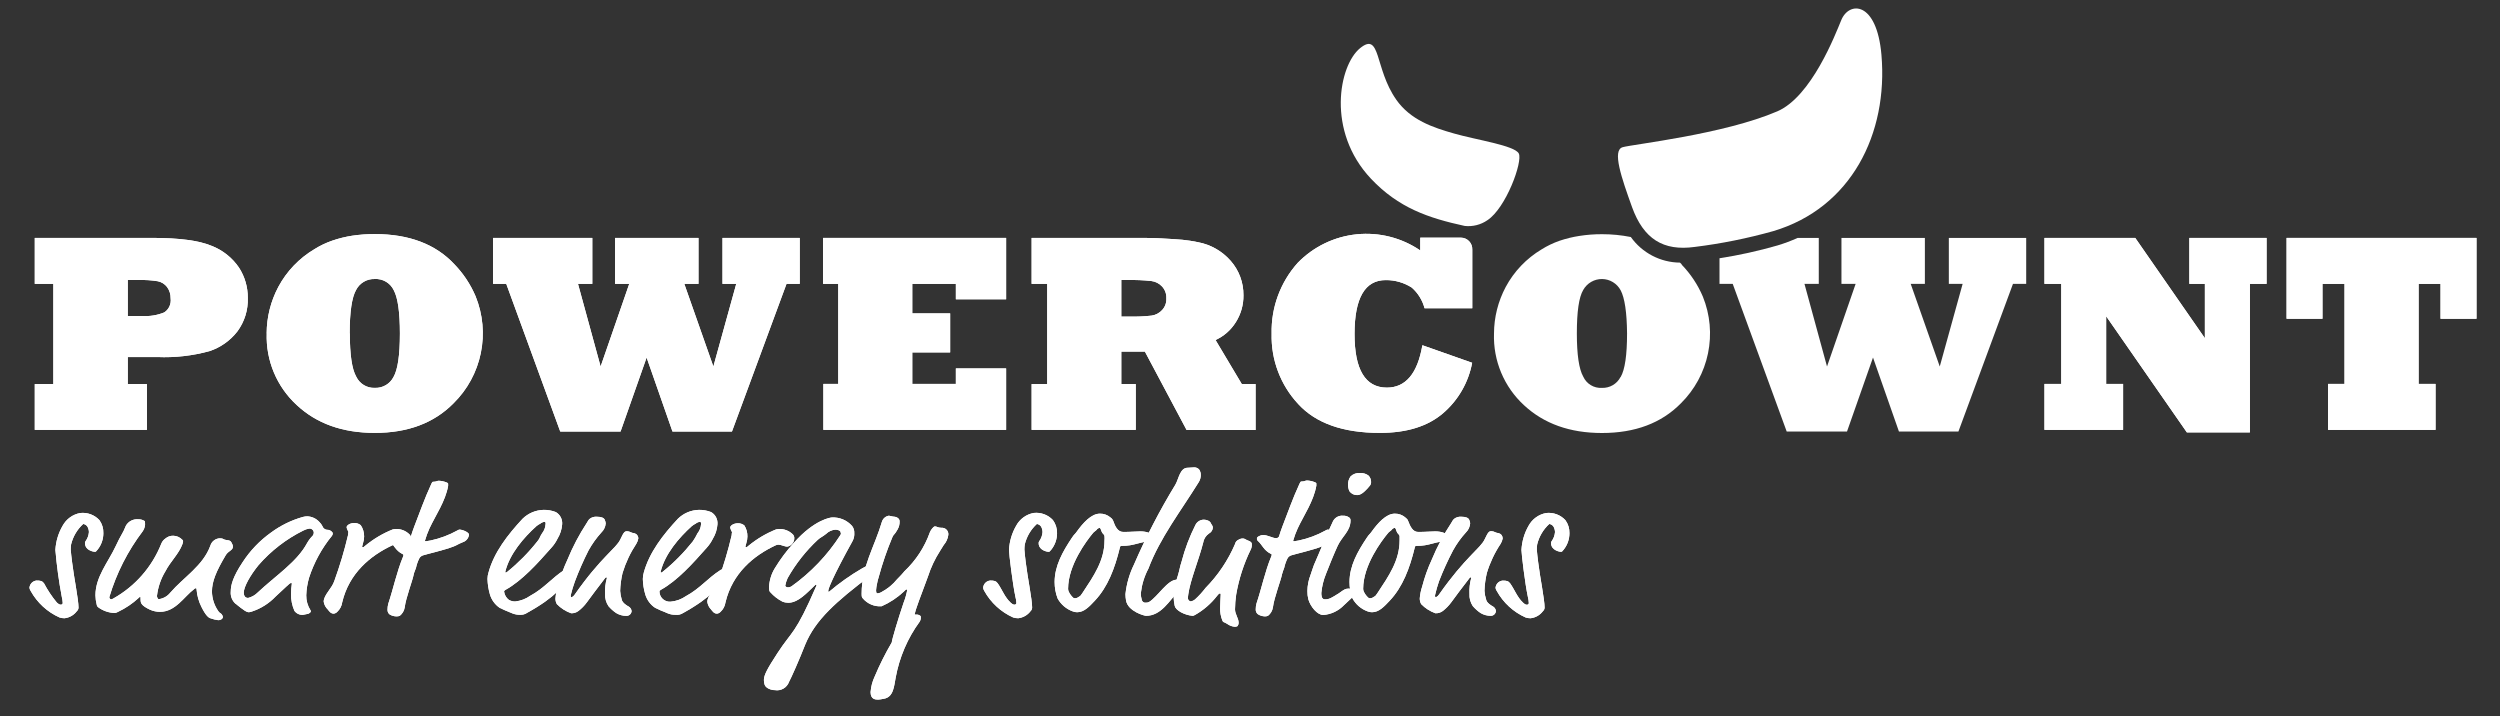 <svg width="391" height="112" viewBox="0 0 391 112" fill="none" xmlns="http://www.w3.org/2000/svg">
<rect x="0" y="0" width="391" height="112" fill="#333333" stroke="none"/>
<path d="M19.983 43.797V49.423H22.241C23.417 49.499 24.596 49.308 25.687 48.862C26.042 48.63 26.325 48.302 26.501 47.916C26.678 47.53 26.742 47.101 26.686 46.68C26.704 46.037 26.507 45.407 26.127 44.888C25.77 44.421 25.255 44.1 24.678 43.987C23.711 43.829 22.731 43.765 21.751 43.797H19.983ZM22.98 67.232H5.436V60.065H8.343V44.398H5.436V37.21H23.809C28.025 37.21 31.113 37.62 33.071 38.441C34.82 39.112 36.323 40.304 37.377 41.855C38.288 43.261 38.767 44.904 38.756 46.58C38.824 48.471 38.246 50.329 37.117 51.846C36.007 53.27 34.502 54.336 32.791 54.909C30.128 55.643 27.368 55.958 24.608 55.84H19.983V60.065H22.98V67.232Z" fill="white"/>
<path d="M54.712 52.146C54.712 55.483 55.044 57.735 55.711 58.903C55.969 59.451 56.383 59.91 56.9 60.223C57.417 60.536 58.014 60.69 58.618 60.665C59.217 60.69 59.811 60.544 60.329 60.242C60.848 59.941 61.27 59.497 61.545 58.963C62.211 57.809 62.544 55.536 62.544 52.146C62.544 48.852 62.225 46.6 61.595 45.409C61.33 44.847 60.903 44.377 60.368 44.061C59.834 43.745 59.217 43.597 58.598 43.637C58.001 43.617 57.411 43.767 56.896 44.07C56.381 44.373 55.963 44.816 55.691 45.349C55.041 46.48 54.691 48.752 54.691 52.146M41.703 52.146C41.712 49.607 42.34 47.109 43.532 44.868C44.837 42.43 46.782 40.395 49.157 38.982C50.035 38.43 50.974 37.98 51.954 37.641C52.965 37.293 54.005 37.035 55.061 36.87C56.232 36.694 57.414 36.607 58.598 36.609C63.963 36.609 68.129 38.181 71.067 41.334C72.47 42.785 73.594 44.482 74.384 46.34C75.528 49.157 75.811 52.25 75.198 55.229C74.584 58.207 73.101 60.935 70.937 63.068C67.886 66.164 63.773 67.709 58.598 67.703C53.583 67.703 49.52 66.251 46.409 63.348C44.865 61.931 43.647 60.196 42.836 58.263C42.025 56.329 41.642 54.242 41.713 52.146" fill="white"/>
<path d="M97.053 67.492H87.622L79.18 44.398H77.111V37.21H92.637V44.398H90.399L93.936 57.322L98.412 44.398H96.194V37.21H109.243V44.398H107.025L111.57 57.322L115.147 44.398H112.999V37.21H125.078V44.398H123.01L114.478 67.492H105.176L101.13 55.92L97.053 67.492Z" fill="white"/>
<path d="M157.359 67.232H128.775V60.044H131.102V44.398H128.725V37.21H157.359V46.81H149.496V44.398H142.682V49.013H148.607V55.119H142.682V60.044H149.496V57.622H157.359V67.232Z" fill="white"/>
<path d="M175.373 43.797V49.513H176.662C177.813 49.541 178.965 49.491 180.109 49.363C180.737 49.273 181.316 48.969 181.747 48.502C181.978 48.257 182.156 47.967 182.271 47.65C182.386 47.333 182.436 46.997 182.417 46.66C182.434 46.322 182.384 45.984 182.269 45.666C182.154 45.348 181.977 45.056 181.747 44.808C181.301 44.328 180.699 44.023 180.049 43.947C178.848 43.821 177.64 43.771 176.432 43.797H175.373ZM177.631 67.232H161.346V60.065H163.784V44.398H161.346V37.21H177.631C179.1 37.21 180.459 37.21 181.707 37.29C182.956 37.37 184.025 37.41 184.915 37.5C185.74 37.582 186.561 37.709 187.372 37.881C189.352 38.252 191.15 39.277 192.478 40.794C193.788 42.282 194.5 44.205 194.476 46.19C194.494 47.686 194.074 49.155 193.267 50.414C192.509 51.626 191.411 52.587 190.11 53.177L194.216 60.065H196.374V67.252H185.584L179.06 54.989H175.373V60.065H177.631V67.232Z" fill="white"/>
<path d="M222.471 53.998L230.244 56.741C229.67 59.807 228.07 62.587 225.708 64.619C223.31 66.681 220.006 67.709 215.797 67.703C210.055 67.703 205.805 66.201 203.048 63.198C200.268 60.219 198.771 56.263 198.882 52.186C198.785 48.11 200.242 44.15 202.958 41.114C205.416 38.583 208.685 37.001 212.192 36.646C215.698 36.291 219.217 37.185 222.131 39.172V37.17H228.475C228.717 37.17 228.956 37.218 229.179 37.313C229.401 37.408 229.602 37.548 229.769 37.723C229.936 37.898 230.066 38.105 230.151 38.331C230.236 38.558 230.274 38.8 230.264 39.042V48.212H222.8C222.47 46.959 221.775 45.833 220.802 44.978C219.585 44.201 218.169 43.794 216.726 43.807C213.482 43.807 211.857 46.607 211.85 52.206C211.843 57.805 213.525 60.612 216.896 60.625C219.84 60.625 221.691 58.429 222.451 54.038" fill="white"/>
<path d="M332.053 67.232H319.754V60.044H322.382V44.398H319.754V37.21H333.951L344.841 52.897V44.398H342.414V37.21H354.493V44.398H351.885V67.623H342.024L329.405 49.463V60.044H332.053V67.232Z" fill="white"/>
<path d="M380.919 67.232H364.104V60.044H366.682V44.398H363.235V49.853H357.62V37.21H387.324V49.853H381.699V44.398H378.272V60.044H380.919V67.232Z" fill="white"/>
<path d="M218.355 15.566C220.613 18.79 224.12 19.941 227.417 20.882C230.894 21.883 236.888 22.744 237.538 24.006C238.187 25.267 235.54 32.545 232.622 34.447C231.588 35.158 230.333 35.474 229.085 35.338C223.39 34.096 218.725 32.515 214.409 27.94C207.415 20.502 209.413 10.241 212.7 7.548C215.987 4.855 214.958 10.721 218.355 15.556" fill="white"/>
<path d="M253.453 58.963C253.177 59.497 252.756 59.94 252.237 60.242C251.718 60.543 251.125 60.69 250.526 60.665C249.92 60.7 249.318 60.551 248.799 60.236C248.279 59.922 247.868 59.457 247.618 58.903C246.952 57.728 246.619 55.476 246.619 52.146C246.619 48.752 246.939 46.48 247.618 45.348C247.911 44.825 248.339 44.39 248.857 44.09C249.375 43.789 249.965 43.634 250.563 43.64C251.162 43.646 251.748 43.813 252.26 44.124C252.772 44.436 253.191 44.879 253.473 45.408C254.106 46.61 254.439 48.855 254.472 52.146C254.472 55.536 254.139 57.808 253.473 58.963M263.014 41.334C262.934 41.244 262.835 41.164 262.745 41.074C261.24 41.061 259.759 40.691 258.424 39.995C257.088 39.299 255.936 38.297 255.061 37.069C253.574 36.774 252.062 36.626 250.546 36.629C249.361 36.625 248.179 36.715 247.009 36.899C245.953 37.062 244.913 37.316 243.901 37.66C242.922 38.002 241.984 38.452 241.104 39.002C238.734 40.417 236.793 42.452 235.489 44.888C234.297 47.129 233.67 49.627 233.661 52.166C233.59 54.261 233.972 56.347 234.781 58.28C235.59 60.214 236.806 61.949 238.346 63.368C241.464 66.271 245.53 67.722 250.546 67.722C255.728 67.722 259.841 66.177 262.884 63.087C265.041 60.958 266.519 58.237 267.132 55.267C267.746 52.297 267.467 49.211 266.331 46.4C265.542 44.541 264.417 42.844 263.014 41.394" fill="white"/>
<path d="M304.798 37.21V44.398H306.956L303.379 57.322L298.833 44.398H301.051V37.21H288.003V44.398H290.221L285.745 57.322L282.218 44.398H284.456V37.21H281.149C280.124 37.673 279.069 38.068 277.992 38.391C275.015 39.247 271.989 39.916 268.93 40.393V44.398H270.998L279.44 67.492H288.872L292.938 55.92L296.995 67.492H306.296L314.829 44.398H316.897V37.21H304.798Z" fill="white"/>
<path d="M253.773 23.024C255.442 22.554 269.579 21.022 277.981 17.409C283.327 15.096 287.043 5.396 287.972 3.153C289.201 0.15 293.527 0.15 294.257 8.569C295.326 20.912 289.521 32.535 277.332 36.149C273.304 37.282 269.196 38.108 265.043 38.621C260.117 39.302 257.05 37.35 255.252 32.395C253.603 27.81 252.105 23.495 253.783 23.024" fill="white"/>
<path d="M16.165 83.389C16.169 84.325 15.852 85.234 15.266 85.962C15.016 86.272 14.986 86.302 14.836 86.302C14.442 86.272 14.064 86.129 13.747 85.892C13.595 85.775 13.474 85.623 13.394 85.448C13.314 85.274 13.277 85.083 13.288 84.891C13.295 84.804 13.326 84.721 13.378 84.651C13.683 84.232 13.867 83.736 13.907 83.219C13.901 82.929 13.825 82.644 13.687 82.388C13.616 82.267 13.518 82.164 13.4 82.087C13.282 82.011 13.148 81.963 13.008 81.948C12.076 82.801 11.419 83.913 11.12 85.141C11.079 85.41 11.058 85.681 11.06 85.952C11.06 86.132 11.22 87.534 11.28 87.954C11.559 90.277 12.279 93.751 12.279 95.022C12.279 95.126 12.256 95.229 12.213 95.324C12.17 95.419 12.107 95.504 12.029 95.573C11.799 95.884 11.507 96.144 11.171 96.337C10.836 96.53 10.465 96.651 10.081 96.694C9.819 96.694 9.56 96.653 9.311 96.573C7.396 95.716 5.811 94.258 4.795 92.419C4.7 92.277 4.635 92.117 4.605 91.949C4.623 91.656 4.745 91.379 4.948 91.168C5.151 90.957 5.423 90.825 5.714 90.797C6.324 90.797 6.604 90.857 6.883 91.228C7.444 92.295 8.114 93.302 8.882 94.231C9.191 94.511 9.351 94.571 9.501 94.571C9.574 94.58 9.647 94.559 9.705 94.515C9.763 94.47 9.801 94.404 9.811 94.331C9.796 93.993 9.746 93.657 9.661 93.33C9.204 90.909 8.871 88.467 8.662 86.012C8.736 84.683 9.123 83.39 9.791 82.238C10.071 81.718 10.464 81.269 10.942 80.922C11.419 80.575 11.968 80.341 12.548 80.236C13.1 80.174 13.658 80.242 14.179 80.435C14.699 80.628 15.167 80.941 15.546 81.347C15.974 81.939 16.192 82.658 16.165 83.389Z" fill="white"/>
<path d="M22.69 82.028C22.666 82.409 22.538 82.776 22.32 83.089C19.974 86.183 18.203 89.676 17.095 93.4C17.095 93.55 17.245 93.74 17.375 93.74C17.496 93.722 17.612 93.677 17.714 93.61C21.13 91.702 23.783 88.672 25.227 85.031C25.357 84.701 25.584 84.418 25.877 84.22C26.213 83.933 26.644 83.779 27.086 83.79C27.352 83.793 27.614 83.85 27.858 83.957C28.101 84.063 28.321 84.218 28.505 84.41C28.634 84.531 28.634 84.561 28.634 84.631C28.628 84.789 28.594 84.945 28.535 85.091C27.985 86.613 26.656 87.814 25.877 89.336C25.157 90.514 24.703 91.837 24.548 93.21C24.548 93.37 24.668 93.71 24.828 93.71C25.531 93.621 26.172 93.262 26.616 92.709C28.754 90.237 31.752 88.495 32.901 85.341C32.998 85.018 33.194 84.733 33.461 84.527C33.728 84.32 34.052 84.203 34.389 84.19C34.999 84.19 34.849 84.38 35.309 84.44C36.028 84.531 36.088 84.591 36.308 85.061C36.385 85.191 36.426 85.34 36.428 85.492C36.428 86.082 35.718 86.142 35.309 86.823C33.8 89.366 33.15 90.947 33.15 92.499C33.161 93.608 33.51 94.687 34.15 95.592C34.214 95.711 34.311 95.809 34.429 95.873C34.542 95.938 34.64 96.027 34.714 96.135C34.788 96.242 34.838 96.364 34.859 96.493C34.859 96.744 34.579 96.994 34.12 96.994C33.727 96.946 33.341 96.852 32.971 96.713C32.631 96.653 32.171 96.253 31.522 94.952C31.08 94.092 30.815 93.153 30.743 92.189C30.743 92.099 30.743 91.999 30.623 91.999C30.503 91.999 30.493 91.999 30.373 92.129C28.794 93.3 27.465 95.692 25.018 95.692C24.477 95.69 23.943 95.574 23.449 95.352C22.15 94.731 21.99 94.351 21.99 93.83C21.99 93.31 21.99 93.37 21.901 93.37C21.811 93.37 21.771 93.43 21.681 93.52C20.724 94.402 19.639 95.135 18.464 95.692C18.312 95.781 18.146 95.842 17.974 95.873C17.034 95.852 16.123 95.541 15.366 94.982C15.301 94.933 15.245 94.872 15.204 94.801C15.163 94.731 15.137 94.652 15.127 94.571C15.001 94.091 14.934 93.597 14.927 93.1C14.927 90.217 16.925 87.924 18.084 85.441C18.923 83.609 19.223 83.439 19.692 82.218C19.88 81.889 20.158 81.621 20.492 81.443C20.826 81.266 21.204 81.188 21.581 81.217C21.931 81.198 22.279 81.285 22.58 81.467C22.69 81.527 22.69 81.677 22.69 82.028Z" fill="white"/>
<path d="M51.115 82.859C51.281 82.847 51.448 82.878 51.6 82.948C51.752 83.018 51.884 83.125 51.984 83.259C52.026 83.313 52.047 83.381 52.044 83.449C52.036 83.572 51.995 83.689 51.924 83.79C50.333 85.737 49.117 87.964 48.337 90.357C48.078 91.249 47.931 92.171 47.898 93.1C47.885 93.92 48.11 94.727 48.547 95.422C48.585 95.479 48.609 95.544 48.617 95.612C48.617 95.672 48.487 95.983 47.967 96.043C47.774 96.096 47.577 96.136 47.378 96.163C47.122 96.178 46.867 96.13 46.635 96.021C46.403 95.913 46.202 95.748 46.049 95.542C45.68 94.704 45.499 93.795 45.52 92.879C45.522 92.36 45.562 91.841 45.639 91.328C45.639 91.208 45.639 91.177 45.52 91.177C45.4 91.177 45.12 91.398 44.78 91.738L43.102 93.3C42.085 94.367 40.823 95.168 39.425 95.632C39.268 95.694 39.103 95.734 38.935 95.752C38.586 95.752 38.216 95.532 36.767 94.361C36.525 94.125 36.339 93.839 36.221 93.522C36.104 93.205 36.058 92.866 36.088 92.529C36.088 91.528 36.428 90.207 37.936 87.944C39.116 86.125 40.628 84.546 42.392 83.289C43.896 82.178 45.589 81.35 47.388 80.847C47.609 80.786 47.838 80.756 48.067 80.756C48.425 80.771 48.777 80.858 49.101 81.011C49.426 81.164 49.716 81.38 49.956 81.647C50.142 81.828 50.297 82.037 50.415 82.268C50.464 82.422 50.556 82.56 50.68 82.664C50.804 82.769 50.954 82.836 51.115 82.859ZM47.438 82.979C44.774 84.298 42.398 86.132 40.444 88.374C39.145 89.956 38.126 91.788 38.126 92.679C38.126 93.059 38.256 93.52 38.806 93.52C39.382 93.375 39.908 93.074 40.324 92.649C43.202 89.956 46.449 87.884 48.027 84.941C48.271 84.507 48.574 84.11 48.926 83.76C49.031 83.626 49.084 83.459 49.076 83.289C49.071 83.201 49.049 83.115 49.01 83.037C48.972 82.958 48.918 82.887 48.852 82.829C48.786 82.772 48.709 82.728 48.626 82.7C48.542 82.672 48.455 82.662 48.367 82.668C48.042 82.72 47.728 82.825 47.438 82.979Z" fill="white"/>
<path d="M56.949 83.91C56.945 84.271 56.884 84.629 56.77 84.971C56.715 85.132 56.672 85.296 56.64 85.462C56.64 85.552 56.64 85.582 56.739 85.582C56.839 85.582 56.889 85.582 57.139 85.341C58.433 84.278 59.882 83.421 61.435 82.799C61.556 82.764 61.68 82.744 61.805 82.739C62.221 82.711 62.638 82.774 63.028 82.922C63.417 83.071 63.771 83.302 64.063 83.6C64.2 83.743 64.278 83.932 64.283 84.13C64.29 84.448 64.185 84.757 63.988 85.006C63.791 85.255 63.514 85.426 63.204 85.492C62.734 85.492 62.205 85.181 61.805 85.181C61.633 85.182 61.465 85.227 61.315 85.311C57.938 86.893 54.601 89.646 53.522 94.201C53.444 94.774 53.168 95.302 52.743 95.693C52.6 95.85 52.404 95.949 52.194 95.973C51.694 95.973 51.474 95.562 51.264 95.322C50.923 94.997 50.698 94.567 50.625 94.101C50.625 93.05 51.924 92.029 52.294 90.847C53.146 88.506 53.86 86.116 54.432 83.69C54.432 83.409 54.492 83.249 54.492 83.189C54.492 83.129 54.242 82.759 54.212 82.478C54.182 82.198 54.701 81.798 55.421 81.798C55.783 81.79 56.137 81.91 56.42 82.138C56.773 82.661 56.957 83.279 56.949 83.91Z" fill="white"/>
<path d="M67.17 82.638C66.886 83.26 66.649 83.903 66.46 84.561C66.46 84.63 66.52 84.661 66.58 84.661C66.64 84.661 67.05 84.591 67.36 84.53C68.81 84.22 70.207 83.697 71.506 82.979C71.607 82.905 71.723 82.854 71.846 82.829C72.365 82.829 73.354 83.259 73.354 83.629C73.318 83.902 73.205 84.158 73.028 84.367C72.851 84.577 72.617 84.731 72.355 84.811C71.526 85.151 71.526 85.241 70.966 85.461C69.448 86.052 66.82 86.643 66.171 86.853C65.92 86.927 65.709 87.096 65.581 87.323C65.346 87.793 65.172 88.291 65.062 88.805C64.962 89.155 64.782 89.456 64.712 89.806C64.532 90.807 63.483 93.46 63.293 95.012C63.208 95.526 62.933 95.991 62.524 96.313C62.374 96.372 62.215 96.402 62.054 96.403C61.664 96.408 61.28 96.304 60.945 96.103C60.833 96.016 60.744 95.903 60.685 95.774C60.626 95.645 60.599 95.504 60.606 95.362C60.603 95.048 60.643 94.734 60.725 94.431C61.495 92.139 62.054 89.426 63.043 87.053C63.074 86.983 63.094 86.909 63.103 86.833C63.103 86.773 63.103 86.713 62.953 86.653C61.844 86.092 61.655 85.281 60.955 84.651C60.899 84.606 60.855 84.547 60.827 84.481C60.799 84.414 60.788 84.342 60.795 84.27C60.795 84.06 60.925 84 61.165 83.87C61.355 83.767 61.569 83.716 61.785 83.72C62.464 83.72 63.243 84.21 63.783 84.21C63.907 84.216 64.03 84.176 64.126 84.096C64.222 84.016 64.285 83.903 64.302 83.78C64.402 83.439 64.552 82.969 64.802 82.318C65.541 80.436 66.38 78.013 67.43 75.751C67.609 75.351 67.649 75.351 67.769 75.351C68.269 75.351 68.329 75.19 68.638 75.19C69.039 75.21 69.434 75.295 69.807 75.441C69.967 75.501 70.087 75.561 70.087 75.661C70.097 75.774 70.097 75.888 70.087 76.001C69.647 78.424 68.159 80.536 67.17 82.638Z" fill="white"/>
<path d="M81.338 96.153C80.935 96.16 80.534 96.089 80.159 95.943C79.479 95.692 78.4 95.192 78.16 95.072C77.408 94.564 76.859 93.805 76.612 92.929C76.389 92.154 76.265 91.353 76.242 90.547C76.245 90.207 76.298 89.869 76.402 89.546C77.261 86.382 79.399 83.649 81.717 81.147C82.604 80.273 83.791 79.771 85.034 79.745C85.68 79.735 86.321 79.851 86.923 80.086C87.256 80.276 87.527 80.559 87.704 80.899C87.881 81.24 87.957 81.625 87.922 82.008C87.862 82.798 87.615 83.564 87.202 84.24C86.943 84.774 86.607 85.267 86.203 85.702C84.075 88.114 81.657 90.817 79.03 92.269C78.87 92.369 78.84 92.429 78.84 92.519C78.871 92.775 78.953 93.023 79.082 93.246C79.21 93.47 79.383 93.665 79.589 93.82C79.893 93.995 80.239 94.082 80.588 94.071C81.43 93.977 82.235 93.67 82.926 93.18C85.064 92.038 86.363 90.357 88.212 89.175C88.387 89.034 88.606 88.956 88.831 88.955C89.021 88.955 89.45 89.265 89.45 89.576C89.458 89.709 89.458 89.843 89.45 89.976C89.461 90.055 89.453 90.135 89.427 90.21C89.401 90.284 89.358 90.352 89.3 90.407C87.812 91.678 87.162 93.23 82.467 95.832C82.138 96.065 81.739 96.178 81.338 96.153ZM85.334 81.988C85.334 81.747 85.334 81.617 85.154 81.617C84.915 81.643 84.688 81.741 84.505 81.897C84.283 82.006 84.075 82.14 83.885 82.298C81.887 84.1 79.709 86.643 79.03 89.395C79.03 89.526 79.03 89.556 79.09 89.556C79.171 89.545 79.248 89.51 79.309 89.456C81.054 88.049 82.636 86.45 84.025 84.691C84.495 84.13 84.365 84.04 84.775 83.419C85.103 83.012 85.296 82.511 85.324 81.988H85.334Z" fill="white"/>
<path d="M91.758 81.808C92.008 81.437 91.978 81.367 92.258 81.127C92.568 80.896 92.951 80.786 93.337 80.817C94.046 80.817 94.456 80.997 94.576 81.277C94.656 81.455 94.71 81.644 94.735 81.838C94.695 82.391 94.449 82.909 94.046 83.289C93.276 84.141 92.606 85.078 92.048 86.082C91.253 87.655 90.543 89.269 89.92 90.917C89.657 91.631 89.437 92.36 89.26 93.1C89.26 93.22 89.26 93.41 89.35 93.41C89.44 93.41 89.66 93.31 89.88 93C94.046 87.053 96.344 85.812 97.023 84.36C97.573 83.179 97.703 83.089 98.102 83.089C98.502 83.089 98.722 83.369 99.221 83.399C99.401 83.449 99.56 83.558 99.67 83.709C99.781 83.859 99.838 84.043 99.831 84.23C99.779 84.518 99.674 84.793 99.521 85.041C98.585 86.457 97.858 88.001 97.363 89.626C97.147 90.542 97.023 91.478 96.993 92.419C97.022 92.871 97.103 93.317 97.233 93.75C97.333 94.311 98.102 94.751 98.322 94.862C98.449 94.935 98.557 95.038 98.637 95.162C98.717 95.285 98.767 95.426 98.782 95.572C98.769 95.776 98.679 95.967 98.531 96.107C98.382 96.246 98.186 96.324 97.983 96.323C97.416 96.328 96.859 96.175 96.374 95.883C95.924 95.579 95.517 95.215 95.165 94.802C94.785 94.235 94.599 93.561 94.635 92.879C94.593 92.049 94.688 91.217 94.915 90.417C94.915 90.357 94.915 90.297 94.825 90.297C94.735 90.297 94.735 90.297 94.635 90.417C93.367 92.099 92.537 93.15 91.788 94.201C91.414 94.717 90.966 95.176 90.459 95.562C90.132 95.809 89.729 95.933 89.32 95.913C88.478 95.614 87.715 95.124 87.092 94.481C86.936 94.207 86.86 93.895 86.872 93.58C86.924 92.951 87.048 92.329 87.242 91.728C87.619 90.277 88.127 88.863 88.761 87.504C89.577 85.514 90.581 83.607 91.758 81.808Z" fill="white"/>
<path d="M105.645 96.153C105.246 96.162 104.848 96.09 104.477 95.943C103.797 95.692 102.708 95.192 102.478 95.072C101.715 94.57 101.159 93.809 100.91 92.929C100.682 92.155 100.558 91.354 100.54 90.547C100.543 90.208 100.593 89.871 100.69 89.546C101.559 86.382 103.687 83.649 106.015 81.147C106.897 80.271 108.081 79.769 109.322 79.745C109.968 79.735 110.609 79.851 111.21 80.086C111.544 80.276 111.815 80.559 111.992 80.899C112.169 81.24 112.245 81.625 112.21 82.008C112.153 82.797 111.91 83.563 111.5 84.24C111.238 84.772 110.902 85.264 110.501 85.702C108.363 88.114 105.955 90.817 103.318 92.269C103.168 92.369 103.138 92.429 103.138 92.519C103.141 92.742 103.19 92.962 103.283 93.166C103.375 93.369 103.509 93.55 103.675 93.699C103.841 93.848 104.037 93.96 104.248 94.029C104.46 94.099 104.684 94.123 104.906 94.101C105.761 94.023 106.581 93.723 107.284 93.23C109.422 92.088 110.721 90.407 112.579 89.225C112.755 89.084 112.973 89.006 113.199 89.005C113.379 89.005 113.818 89.316 113.818 89.626C113.826 89.759 113.826 89.893 113.818 90.026C113.829 90.106 113.821 90.187 113.793 90.262C113.765 90.337 113.719 90.404 113.658 90.457C112.18 91.728 111.53 93.28 106.824 95.882C106.476 96.11 106.058 96.206 105.645 96.153ZM109.642 81.988C109.642 81.747 109.642 81.617 109.452 81.617C109.213 81.645 108.987 81.742 108.803 81.897C108.581 82.006 108.373 82.14 108.183 82.298C106.185 84.1 104.007 86.643 103.328 89.395C103.328 89.526 103.328 89.556 103.387 89.556C103.47 89.55 103.548 89.514 103.607 89.456C105.359 88.05 106.947 86.451 108.343 84.691C108.624 84.288 108.872 83.863 109.082 83.419C109.414 83.012 109.609 82.512 109.642 81.988Z" fill="white"/>
<path d="M116.895 83.91C116.891 84.271 116.83 84.629 116.716 84.971C116.626 85.341 116.586 85.402 116.586 85.462C116.586 85.522 116.586 85.582 116.686 85.582C116.786 85.582 116.836 85.582 117.085 85.341C118.379 84.278 119.828 83.421 121.381 82.799C121.502 82.765 121.626 82.745 121.751 82.739C122.169 82.712 122.587 82.774 122.978 82.923C123.37 83.071 123.724 83.302 124.019 83.6C124.149 83.747 124.223 83.934 124.229 84.13C124.238 84.448 124.134 84.759 123.937 85.008C123.74 85.257 123.461 85.428 123.15 85.492C122.68 85.492 122.151 85.181 121.751 85.181C121.579 85.182 121.411 85.227 121.262 85.311C117.885 86.893 114.548 89.646 113.469 94.201C113.39 94.774 113.114 95.302 112.689 95.693C112.546 95.85 112.351 95.949 112.14 95.973C111.64 95.973 111.42 95.562 111.211 95.322C110.895 95.001 110.689 94.587 110.621 94.141C110.621 93.09 111.92 92.069 112.29 90.888C113.146 88.547 113.86 86.157 114.428 83.73C114.428 83.45 114.488 83.289 114.488 83.229C114.488 83.169 114.238 82.799 114.208 82.519C114.178 82.238 114.707 81.838 115.417 81.838C115.779 81.83 116.133 81.95 116.416 82.178C116.743 82.695 116.91 83.298 116.895 83.91Z" fill="white"/>
<path d="M129.534 92.439C129.534 92.529 129.534 92.559 129.654 92.559C131.265 91.191 132.993 89.969 134.819 88.905C135.348 88.595 135.408 88.595 135.558 88.595C135.857 88.597 136.144 88.708 136.368 88.905C136.482 89.031 136.546 89.195 136.547 89.366C136.55 89.467 136.529 89.567 136.488 89.659C136.446 89.75 136.385 89.832 136.308 89.896C130.583 94.201 127.545 96.994 125.967 100.738C124.968 103.281 123.779 105.954 123.409 106.634C123.251 107.08 122.941 107.455 122.533 107.693C122.125 107.932 121.646 108.017 121.181 107.936C120.592 107.936 119.722 107.625 119.573 107.035C119.505 106.814 119.472 106.585 119.473 106.354C119.473 105.573 120.032 104.552 121.581 102.17C123.929 98.546 124.328 99.377 127.705 91.568V91.508C127.705 91.492 127.699 91.477 127.688 91.466C127.677 91.454 127.661 91.448 127.645 91.448C127.613 91.436 127.578 91.436 127.545 91.448C126.157 92.779 124.828 94.271 123.279 94.271C122.96 94.269 122.644 94.204 122.35 94.081C121.653 93.72 121.026 93.235 120.502 92.649C120.342 92.499 120.282 92.409 120.282 91.758C120.339 90.738 120.648 89.747 121.181 88.875C122.048 87.446 123.052 86.105 124.178 84.871C127.426 81.217 129.963 80.937 130.083 80.937C130.681 80.901 131.278 81.002 131.831 81.233C132.383 81.463 132.875 81.818 133.27 82.268C133.51 82.58 133.63 82.967 133.61 83.359C133.638 83.774 133.556 84.189 133.37 84.561C130.183 90.327 129.534 92.099 129.534 92.439ZM131.532 83.43C131.532 83.369 131.462 83.299 131.462 83.239C131.462 83.179 131.462 83.059 131.162 82.929C130.992 82.868 130.813 82.838 130.633 82.839C130.099 82.884 129.597 83.114 129.214 83.49C128.595 83.99 128.345 84.02 127.905 84.421C126.032 86.168 124.438 88.194 123.179 90.427C123.006 90.803 122.881 91.2 122.81 91.608C122.81 91.728 123.049 91.859 123.179 91.859C123.397 91.871 123.614 91.815 123.799 91.698C126.826 89.537 129.416 86.819 131.432 83.69C131.463 83.652 131.486 83.609 131.499 83.563C131.513 83.516 131.517 83.468 131.512 83.419L131.532 83.43Z" fill="white"/>
<path d="M140.385 82.799C139.865 83.73 139.795 83.509 139.585 83.98C138.72 86.034 137.996 88.144 137.417 90.297C137.309 90.624 137.226 90.958 137.168 91.298C137.09 91.627 137.04 91.961 137.018 92.299C137.018 92.579 137.078 92.799 137.168 92.799C137.407 92.799 137.642 92.733 137.847 92.609C138.79 92.115 139.623 91.434 140.295 90.607C140.545 90.327 140.944 89.986 141.434 89.366C143.232 87.678 144.602 85.584 145.43 83.259C145.52 83.009 145.95 82.328 146.229 82.328C146.509 82.328 146.699 82.548 147.229 82.548C147.377 82.534 147.527 82.553 147.667 82.604C147.807 82.655 147.934 82.737 148.038 82.843C148.142 82.95 148.222 83.078 148.27 83.22C148.318 83.361 148.335 83.511 148.318 83.659C148.239 84.246 147.988 84.796 147.598 85.241L147.019 86.172C146.219 87.42 145.585 88.766 145.13 90.177C144.881 90.917 143.642 94.111 143.422 94.821C143.27 95.226 143.147 95.641 143.052 96.063C143.052 96.123 143.112 96.123 143.182 96.123C143.252 96.123 143.362 96.123 143.462 96.123C143.562 96.123 144.011 96.243 144.011 96.463C144.041 96.733 143.978 97.005 143.832 97.234C141.942 99.828 140.662 102.815 140.085 105.973C139.835 107.185 139.805 109.077 138.167 109.297C137.894 109.36 137.617 109.4 137.337 109.417C136.868 109.417 136.159 109.357 136.159 108.236C136.223 107.389 136.444 106.561 136.808 105.793C137.577 103.968 138.465 102.196 139.466 100.487C139.525 99.937 140.465 96.804 141.324 94.261C141.572 93.629 141.759 92.976 141.883 92.309C141.883 92.249 141.883 92.189 141.783 92.189C141.684 92.189 141.604 92.279 141.354 92.529C140.332 93.484 139.157 94.259 137.877 94.821C137.324 94.861 136.77 94.769 136.26 94.553C135.749 94.338 135.297 94.004 134.94 93.58C134.79 93.4 134.76 93.34 134.76 92.839C134.76 88.565 136.758 85.582 137.947 81.557C138.028 81.323 138.171 81.115 138.361 80.956C138.551 80.797 138.781 80.694 139.026 80.656C139.176 80.656 139.585 80.816 139.895 80.816C140.205 80.816 140.694 81.097 140.694 81.497C140.722 81.952 140.614 82.405 140.385 82.799Z" fill="white"/>
<path d="M165.322 83.389C165.322 84.324 165.005 85.231 164.423 85.962C164.173 86.272 164.143 86.302 163.984 86.302C163.592 86.271 163.218 86.129 162.905 85.892C162.75 85.777 162.628 85.625 162.547 85.45C162.467 85.275 162.432 85.083 162.445 84.891C162.453 84.804 162.484 84.721 162.535 84.65C162.838 84.231 163.018 83.735 163.054 83.219C163.045 82.93 162.974 82.647 162.845 82.388C162.771 82.269 162.672 82.167 162.555 82.091C162.437 82.015 162.304 81.966 162.165 81.948C161.23 82.798 160.572 83.911 160.277 85.141C160.236 85.409 160.216 85.68 160.217 85.952C160.217 86.132 160.367 87.534 160.427 87.954C160.706 90.276 161.426 93.75 161.426 95.022C161.425 95.125 161.403 95.227 161.362 95.321C161.32 95.416 161.261 95.501 161.186 95.572C160.955 95.883 160.663 96.142 160.328 96.335C159.993 96.528 159.622 96.65 159.238 96.693C158.974 96.692 158.711 96.652 158.459 96.573C156.545 95.713 154.961 94.255 153.943 92.419C153.853 92.275 153.792 92.115 153.763 91.948C153.778 91.656 153.897 91.38 154.099 91.168C154.301 90.957 154.571 90.825 154.862 90.797C155.481 90.797 155.761 90.857 156.041 91.228C156.75 92.229 157.12 93.37 158.039 94.231C158.349 94.511 158.498 94.571 158.658 94.571C158.731 94.577 158.802 94.556 158.86 94.511C158.917 94.467 158.956 94.403 158.968 94.331C158.953 93.992 158.899 93.656 158.808 93.33C158.379 91.328 157.809 86.633 157.809 86.012C157.875 84.679 158.259 83.382 158.928 82.228C159.207 81.709 159.598 81.259 160.074 80.913C160.55 80.566 161.097 80.331 161.676 80.226C162.227 80.165 162.785 80.233 163.305 80.426C163.826 80.619 164.294 80.931 164.673 81.337C165.11 81.93 165.338 82.652 165.322 83.389Z" fill="white"/>
<path d="M175.683 83.199C176.922 83.199 177.631 83.109 178.34 83.109C179.34 83.109 180.259 83.419 180.259 83.91C180.259 84.4 179.479 84.41 179.389 84.561C179.3 84.711 179.27 84.721 179.05 84.751C178.43 84.841 177.531 85.151 176.732 85.281C176.332 85.343 175.928 85.373 175.523 85.371C175.273 85.371 175.213 85.371 175.153 85.622C174.354 88.935 173.235 91.818 171.257 93.921C170.388 94.852 169.558 95.752 168.469 95.752C168.215 95.755 167.963 95.704 167.73 95.602C166.744 95.233 165.922 94.523 165.412 93.6C165.1 92.782 164.941 91.913 164.942 91.037C164.942 88.495 166.211 86.262 167.64 84.12C168.07 83.469 168.07 83.629 168.379 83.189C169.378 81.797 170.667 80.336 172.026 80.336C172.626 80.324 173.21 80.534 173.665 80.927C173.86 81.056 174.013 81.241 174.104 81.457C174.384 82.268 174.784 83.199 175.683 83.199ZM172.276 83.089C172.186 82.778 172.086 82.558 171.966 82.558C171.778 82.597 171.613 82.709 171.507 82.869C171.377 83.029 171.067 83.179 170.917 83.399C169.918 84.6 167.051 88.405 167.051 92.079C167.048 92.227 167.079 92.374 167.14 92.509C167.311 92.893 167.563 93.234 167.88 93.51C167.965 93.558 168.062 93.578 168.16 93.57C168.376 93.553 168.582 93.469 168.749 93.33C168.969 93.23 169.029 93.14 169.279 92.769C171.067 90.066 172.745 87.654 172.745 84.52C172.764 84.304 172.764 84.086 172.745 83.87C172.742 83.803 172.724 83.739 172.693 83.68C172.662 83.621 172.618 83.57 172.566 83.529C172.428 83.414 172.327 83.261 172.276 83.089Z" fill="white"/>
<path d="M176.112 93.921C176.055 93.59 176.024 93.255 176.022 92.92C176.192 91.315 176.642 89.753 177.351 88.305C179.219 83.987 181.386 79.806 183.835 75.791C184.355 74.89 184.545 73.158 185.754 73.158C186.183 73.158 186.433 73.098 186.753 73.098C186.903 73.091 187.053 73.118 187.191 73.177C187.33 73.236 187.453 73.325 187.552 73.439C187.725 73.695 187.812 74 187.802 74.31C187.8 74.692 187.693 75.066 187.492 75.391C184.675 79.946 181.428 84.1 179.609 88.935C178.979 90.121 178.579 91.415 178.43 92.749C178.422 93.136 178.476 93.521 178.59 93.891C178.635 94.013 178.719 94.116 178.83 94.183C178.941 94.251 179.071 94.278 179.2 94.261C179.384 94.271 179.567 94.229 179.729 94.141C181.088 93.3 182.607 90.667 184.025 90.667C184.275 90.667 185.084 90.887 185.084 91.388C185.084 91.888 184.775 91.909 184.465 92.249C182.886 93.951 181.617 96.313 179.24 96.313C178.99 96.313 176.422 95.632 176.112 93.921Z" fill="white"/>
<path d="M189.69 82.548C189.67 82.738 189.602 82.92 189.494 83.077C189.386 83.234 189.24 83.362 189.071 83.449C188.83 83.617 188.627 83.833 188.472 84.082C188.317 84.332 188.215 84.61 188.172 84.901C187.462 87.664 186.173 90.697 185.854 92.909C185.813 93.147 185.793 93.389 185.794 93.63C185.813 93.737 185.864 93.836 185.941 93.913C186.018 93.99 186.116 94.042 186.223 94.061C186.473 94.019 186.707 93.912 186.903 93.75C187.507 93.202 188.059 92.599 188.551 91.948C190.498 89.969 192.06 87.644 193.157 85.091C193.186 84.94 193.252 84.798 193.35 84.679C193.448 84.56 193.574 84.468 193.717 84.41C193.928 84.276 194.176 84.21 194.426 84.22C194.676 84.22 194.945 84.47 195.165 84.53C195.665 84.691 195.785 84.901 195.785 85.091C195.808 85.403 195.742 85.716 195.595 85.992C194.516 88.209 193.756 90.569 193.337 92.999C193.224 93.762 193.163 94.531 193.157 95.302C193.157 96.073 193.717 96.693 193.717 97.374C193.728 97.579 193.66 97.779 193.527 97.935C193.394 98.003 193.246 98.034 193.097 98.025C192.669 97.982 192.262 97.823 191.918 97.564C191.329 97.184 191.329 97.434 191.149 96.974C190.92 96.377 190.812 95.741 190.829 95.102C190.829 94.331 190.919 93.3 190.919 92.989C190.919 92.899 190.919 92.809 190.789 92.809C190.659 92.809 190.489 93.019 190.36 93.18C189.415 94.402 188.236 95.423 186.893 96.183C186.653 96.313 186.623 96.313 186.493 96.313C185.84 96.243 185.208 96.042 184.635 95.722C184.085 95.382 183.775 95.072 183.716 94.721C183.622 94.283 183.569 93.838 183.556 93.39C183.635 92.186 183.874 90.998 184.265 89.856C184.515 89.015 184.515 88.705 184.795 87.854C185.314 85.86 186.044 83.927 186.973 82.088C187.097 81.842 187.287 81.636 187.522 81.493C187.757 81.35 188.027 81.275 188.301 81.277C188.611 81.277 189.201 81.437 189.35 81.777C189.5 82.118 189.69 82.208 189.69 82.548Z" fill="white"/>
<path d="M202.959 82.638C202.675 83.26 202.438 83.903 202.249 84.561C202.249 84.631 202.309 84.661 202.369 84.661C202.429 84.661 202.839 84.591 203.149 84.53C204.6 84.222 205.997 83.699 207.295 82.979C207.398 82.908 207.513 82.857 207.635 82.829C208.154 82.829 209.143 83.259 209.143 83.629C209.107 83.902 208.994 84.158 208.817 84.367C208.64 84.577 208.406 84.731 208.144 84.811C207.315 85.151 207.315 85.241 206.755 85.461C205.237 86.052 202.609 86.643 201.96 86.853C201.709 86.927 201.498 87.096 201.37 87.323C201.135 87.793 200.961 88.291 200.851 88.805C200.72 89.132 200.606 89.466 200.511 89.806C200.321 90.807 199.272 93.46 199.082 95.012C198.997 95.526 198.722 95.991 198.313 96.313C198.163 96.372 198.004 96.402 197.843 96.403C197.449 96.396 197.065 96.278 196.734 96.063C196.622 95.976 196.533 95.863 196.474 95.734C196.415 95.605 196.388 95.464 196.395 95.322C196.392 95.008 196.432 94.694 196.515 94.391C197.294 92.099 197.843 89.386 198.832 87.013C198.865 86.943 198.889 86.869 198.902 86.793C198.902 86.733 198.902 86.673 198.743 86.613C197.634 86.052 197.444 85.241 196.744 84.611C196.688 84.566 196.644 84.507 196.616 84.441C196.588 84.374 196.577 84.302 196.584 84.23C196.584 84.02 196.714 83.96 196.964 83.83C197.151 83.727 197.361 83.675 197.574 83.68C198.263 83.68 199.032 84.17 199.572 84.17C199.697 84.179 199.821 84.139 199.917 84.059C200.014 83.979 200.076 83.864 200.091 83.74C200.191 83.399 200.341 82.929 200.591 82.278C201.33 80.396 202.169 77.973 203.219 75.711C203.408 75.311 203.438 75.311 203.558 75.311C204.058 75.311 204.118 75.15 204.427 75.15C204.828 75.17 205.223 75.255 205.596 75.401C205.756 75.461 205.876 75.521 205.876 75.621C205.886 75.734 205.886 75.848 205.876 75.961C205.437 78.424 203.948 80.536 202.959 82.638Z" fill="white"/>
<path d="M210.142 94.702C209.293 95.566 208.161 96.092 206.954 96.183C206.025 96.183 204.956 94.882 204.626 93.741C204.518 93.316 204.468 92.878 204.477 92.439C204.484 91.579 204.65 90.727 204.966 89.927C205.186 89.336 205.316 88.805 205.496 88.375C206.495 86.112 207.354 83.88 208.493 81.498C208.641 81.221 208.866 80.994 209.141 80.844C209.417 80.695 209.73 80.629 210.042 80.657C210.37 80.638 210.696 80.725 210.971 80.907C211.054 80.957 211.122 81.03 211.166 81.116C211.21 81.203 211.229 81.3 211.221 81.397C211.221 83.049 209.952 83.82 209.222 85.342C208.693 86.483 207.824 88.595 207.394 89.736C207 90.695 206.751 91.707 206.655 92.74C206.655 93.02 206.655 93.741 207.204 93.741C207.894 93.741 208.203 93.55 209.472 92.74C210.211 92.209 210.421 92.059 210.921 92.059C211.193 92.048 211.461 92.122 211.69 92.269C211.756 92.319 211.808 92.384 211.841 92.459C211.874 92.535 211.888 92.618 211.88 92.7C211.88 93.05 211.69 93.23 211.38 93.54L210.142 94.702ZM214.438 75.361C214.449 75.561 214.392 75.758 214.278 75.921C213.728 76.602 212.979 77.433 212.28 77.433C212.038 77.441 211.798 77.388 211.582 77.28C211.366 77.171 211.18 77.011 211.041 76.812C210.904 76.497 210.832 76.156 210.831 75.811C210.82 75.346 210.96 74.889 211.231 74.51C211.431 74.318 211.67 74.171 211.932 74.079C212.194 73.988 212.473 73.954 212.749 73.98C213.217 73.96 213.676 74.105 214.048 74.39C214.295 74.653 214.434 75 214.438 75.361Z" fill="white"/>
<path d="M221.802 83.199C223.041 83.199 223.75 83.109 224.46 83.109C225.459 83.109 226.378 83.419 226.378 83.91C226.378 84.4 225.609 84.41 225.509 84.561C225.409 84.711 225.389 84.721 225.169 84.751C224.549 84.841 223.66 85.151 222.851 85.281C222.451 85.343 222.047 85.373 221.642 85.371C221.392 85.371 221.332 85.371 221.272 85.622C220.473 88.935 219.354 91.818 217.376 93.921C216.507 94.852 215.677 95.752 214.588 95.752C214.334 95.755 214.082 95.704 213.849 95.602C212.863 95.233 212.041 94.523 211.531 93.6C211.219 92.782 211.06 91.913 211.062 91.037C211.062 88.495 212.33 86.262 213.759 84.12C214.189 83.469 214.189 83.629 214.498 83.189C215.498 81.797 216.786 80.336 218.145 80.336C218.745 80.324 219.329 80.534 219.784 80.927C220.033 81.147 220.133 81.207 220.223 81.457C220.533 82.268 220.933 83.199 221.802 83.199ZM218.425 83.089C218.335 82.778 218.245 82.558 218.115 82.558C217.927 82.597 217.762 82.709 217.656 82.869C217.526 83.029 217.216 83.179 217.066 83.399C216.067 84.6 213.2 88.405 213.2 92.079C213.197 92.227 213.228 92.374 213.29 92.509C213.464 92.893 213.719 93.235 214.039 93.51C214.12 93.558 214.215 93.579 214.309 93.57C214.525 93.553 214.731 93.469 214.898 93.33C215.118 93.23 215.178 93.14 215.428 92.769C217.216 90.066 218.895 87.654 218.895 84.52C218.909 84.304 218.909 84.086 218.895 83.87C218.887 83.803 218.867 83.739 218.834 83.68C218.801 83.622 218.757 83.57 218.705 83.529C218.571 83.413 218.474 83.26 218.425 83.089Z" fill="white"/>
<path d="M226.967 81.808C227.207 81.437 227.177 81.367 227.457 81.127C227.77 80.895 228.157 80.784 228.546 80.817C229.255 80.817 229.655 80.997 229.774 81.277C229.86 81.453 229.914 81.643 229.934 81.838C229.895 82.389 229.653 82.906 229.255 83.289C228.482 84.139 227.811 85.076 227.257 86.082C226.432 87.65 225.699 89.265 225.059 90.917C224.81 91.629 224.603 92.354 224.439 93.09C224.439 93.21 224.439 93.4 224.529 93.4C224.619 93.4 224.839 93.3 225.059 92.99C229.235 87.043 231.523 85.802 232.202 84.35C232.762 83.169 232.882 83.079 233.281 83.079C233.681 83.079 233.901 83.359 234.4 83.389C234.581 83.439 234.741 83.547 234.853 83.698C234.965 83.848 235.024 84.032 235.02 84.22C234.963 84.506 234.859 84.781 234.71 85.031C233.767 86.445 233.037 87.99 232.542 89.616C232.326 90.532 232.202 91.468 232.172 92.409C232.199 92.862 232.283 93.309 232.422 93.74C232.512 94.301 233.281 94.741 233.501 94.852C233.628 94.925 233.736 95.028 233.816 95.152C233.896 95.275 233.946 95.416 233.961 95.562C233.948 95.766 233.858 95.957 233.71 96.097C233.561 96.236 233.365 96.314 233.161 96.313C232.595 96.318 232.038 96.165 231.553 95.873C231.105 95.566 230.699 95.203 230.344 94.791C229.967 94.225 229.784 93.55 229.824 92.869C229.784 92.043 229.875 91.215 230.094 90.417C230.094 90.357 230.094 90.297 230.004 90.297C229.914 90.297 229.914 90.297 229.824 90.417C228.556 92.099 227.716 93.15 226.977 94.201C226.6 94.715 226.152 95.173 225.648 95.562C225.317 95.808 224.911 95.932 224.499 95.913C223.657 95.614 222.894 95.124 222.271 94.481C222.119 94.206 222.043 93.895 222.051 93.58C222.101 92.95 222.229 92.328 222.431 91.728C222.804 90.277 223.309 88.863 223.94 87.504C224.762 85.511 225.776 83.603 226.967 81.808Z" fill="white"/>
<path d="M245.46 83.389C245.464 84.325 245.146 85.234 244.561 85.962C244.321 86.272 244.281 86.302 244.131 86.302C243.739 86.275 243.364 86.132 243.052 85.892C242.897 85.778 242.773 85.626 242.691 85.451C242.609 85.276 242.572 85.084 242.583 84.891C242.59 84.804 242.621 84.721 242.673 84.651C242.978 84.232 243.162 83.736 243.202 83.219C243.196 82.929 243.12 82.644 242.982 82.388C242.911 82.267 242.813 82.164 242.695 82.087C242.577 82.011 242.443 81.963 242.303 81.948C241.371 82.801 240.714 83.913 240.415 85.141C240.373 85.41 240.353 85.681 240.355 85.952C240.355 86.132 240.514 87.534 240.574 87.954C240.854 90.277 241.574 93.751 241.574 95.022C241.574 95.126 241.551 95.229 241.508 95.324C241.465 95.419 241.402 95.504 241.324 95.573C241.094 95.884 240.802 96.144 240.466 96.337C240.131 96.53 239.76 96.651 239.375 96.694C239.114 96.694 238.855 96.653 238.606 96.573C236.691 95.716 235.106 94.258 234.09 92.419C233.994 92.277 233.93 92.117 233.9 91.949C233.921 91.656 234.045 91.38 234.25 91.171C234.455 90.962 234.728 90.833 235.019 90.807C235.639 90.807 235.909 90.867 236.188 91.238C236.898 92.239 237.277 93.38 238.187 94.241C238.486 94.521 238.646 94.581 238.796 94.581C238.869 94.59 238.942 94.57 239 94.525C239.058 94.48 239.096 94.414 239.106 94.341C239.091 94.003 239.041 93.668 238.956 93.34C238.526 91.338 237.957 86.643 237.957 86.022C238.024 84.691 238.404 83.394 239.066 82.238C239.346 81.718 239.739 81.269 240.217 80.922C240.694 80.575 241.243 80.341 241.823 80.236C242.375 80.174 242.933 80.242 243.454 80.435C243.974 80.628 244.442 80.941 244.821 81.347C245.256 81.937 245.481 82.656 245.46 83.389Z" fill="white"/>
<path d="M19.983 43.797V49.423H22.241C23.417 49.499 24.596 49.308 25.687 48.862C26.042 48.63 26.325 48.302 26.501 47.916C26.678 47.53 26.742 47.101 26.686 46.68C26.704 46.037 26.507 45.407 26.127 44.888C25.77 44.421 25.255 44.1 24.678 43.987C23.711 43.829 22.731 43.765 21.751 43.797H19.983ZM22.98 67.232H5.436V60.065H8.343V44.398H5.436V37.21H23.809C28.025 37.21 31.113 37.62 33.071 38.441C34.82 39.112 36.323 40.304 37.377 41.855C38.288 43.261 38.767 44.904 38.756 46.58C38.824 48.471 38.246 50.329 37.117 51.846C36.007 53.27 34.502 54.336 32.791 54.909C30.128 55.643 27.368 55.958 24.608 55.84H19.983V60.065H22.98V67.232Z" fill="white"/>
<path d="M54.712 52.146C54.712 55.483 55.044 57.735 55.711 58.903C55.969 59.451 56.383 59.91 56.9 60.223C57.417 60.536 58.014 60.69 58.618 60.665C59.217 60.69 59.811 60.544 60.329 60.242C60.848 59.941 61.27 59.497 61.545 58.963C62.211 57.809 62.544 55.536 62.544 52.146C62.544 48.852 62.225 46.6 61.595 45.409C61.33 44.847 60.903 44.377 60.368 44.061C59.834 43.745 59.217 43.597 58.598 43.637C58.001 43.617 57.411 43.767 56.896 44.07C56.381 44.373 55.963 44.816 55.691 45.349C55.041 46.48 54.691 48.752 54.691 52.146M41.703 52.146C41.712 49.607 42.34 47.109 43.532 44.868C44.837 42.43 46.782 40.395 49.157 38.982C50.035 38.43 50.974 37.98 51.954 37.641C52.965 37.293 54.005 37.035 55.061 36.87C56.232 36.694 57.414 36.607 58.598 36.609C63.963 36.609 68.129 38.181 71.067 41.334C72.47 42.785 73.594 44.482 74.384 46.34C75.528 49.157 75.811 52.25 75.198 55.229C74.584 58.207 73.101 60.935 70.937 63.068C67.886 66.164 63.773 67.709 58.598 67.703C53.583 67.703 49.52 66.251 46.409 63.348C44.865 61.931 43.647 60.196 42.836 58.263C42.025 56.329 41.642 54.242 41.713 52.146" fill="white"/>
<path d="M97.053 67.492H87.622L79.18 44.398H77.111V37.21H92.637V44.398H90.399L93.936 57.322L98.412 44.398H96.194V37.21H109.243V44.398H107.025L111.57 57.322L115.147 44.398H112.999V37.21H125.078V44.398H123.01L114.478 67.492H105.176L101.13 55.92L97.053 67.492Z" fill="white"/>
<path d="M157.359 67.232H128.775V60.044H131.102V44.398H128.725V37.21H157.359V46.81H149.496V44.398H142.682V49.013H148.607V55.119H142.682V60.044H149.496V57.622H157.359V67.232Z" fill="white"/>
<path d="M175.373 43.797V49.513H176.662C177.813 49.541 178.965 49.491 180.109 49.363C180.737 49.273 181.316 48.969 181.747 48.502C181.978 48.257 182.156 47.967 182.271 47.65C182.386 47.333 182.436 46.997 182.417 46.66C182.434 46.322 182.384 45.984 182.269 45.666C182.154 45.348 181.977 45.056 181.747 44.808C181.301 44.328 180.699 44.023 180.049 43.947C178.848 43.821 177.64 43.771 176.432 43.797H175.373ZM177.631 67.232H161.346V60.065H163.784V44.398H161.346V37.21H177.631C179.1 37.21 180.459 37.21 181.707 37.29C182.956 37.37 184.025 37.41 184.915 37.5C185.74 37.582 186.561 37.709 187.372 37.881C189.352 38.252 191.15 39.277 192.478 40.794C193.788 42.282 194.5 44.205 194.476 46.19C194.494 47.686 194.074 49.155 193.267 50.414C192.509 51.626 191.411 52.587 190.11 53.177L194.216 60.065H196.374V67.252H185.584L179.06 54.989H175.373V60.065H177.631V67.232Z" fill="white"/>
<path d="M222.471 53.998L230.244 56.741C229.67 59.807 228.07 62.587 225.708 64.619C223.31 66.681 220.006 67.709 215.797 67.703C210.055 67.703 205.805 66.201 203.048 63.198C200.268 60.219 198.771 56.263 198.882 52.186C198.785 48.11 200.242 44.15 202.958 41.114C205.416 38.583 208.685 37.001 212.192 36.646C215.698 36.291 219.217 37.185 222.131 39.172V37.17H228.475C228.717 37.17 228.956 37.218 229.179 37.313C229.401 37.408 229.602 37.548 229.769 37.723C229.936 37.898 230.066 38.105 230.151 38.331C230.236 38.558 230.274 38.8 230.264 39.042V48.212H222.8C222.47 46.959 221.775 45.833 220.802 44.978C219.585 44.201 218.169 43.794 216.726 43.807C213.482 43.807 211.857 46.607 211.85 52.206C211.843 57.805 213.525 60.612 216.896 60.625C219.84 60.625 221.691 58.429 222.451 54.038" fill="white"/>
<path d="M332.053 67.232H319.754V60.044H322.382V44.398H319.754V37.21H333.951L344.841 52.897V44.398H342.414V37.21H354.493V44.398H351.885V67.623H342.024L329.405 49.463V60.044H332.053V67.232Z" fill="white"/>
<path d="M380.919 67.232H364.104V60.044H366.682V44.398H363.235V49.853H357.62V37.21H387.324V49.853H381.699V44.398H378.272V60.044H380.919V67.232Z" fill="white"/>
<path d="M16.165 83.389C16.169 84.325 15.852 85.234 15.266 85.962C15.016 86.272 14.986 86.302 14.836 86.302C14.442 86.272 14.064 86.129 13.747 85.892C13.595 85.775 13.474 85.623 13.394 85.448C13.314 85.274 13.277 85.083 13.288 84.891C13.295 84.804 13.326 84.721 13.378 84.651C13.683 84.232 13.867 83.736 13.907 83.219C13.901 82.929 13.825 82.644 13.687 82.388C13.616 82.267 13.518 82.164 13.4 82.087C13.282 82.011 13.148 81.963 13.008 81.948C12.076 82.801 11.419 83.913 11.12 85.141C11.079 85.41 11.058 85.681 11.06 85.952C11.06 86.132 11.22 87.534 11.28 87.954C11.559 90.277 12.279 93.751 12.279 95.022C12.279 95.126 12.256 95.229 12.213 95.324C12.17 95.419 12.107 95.504 12.029 95.573C11.799 95.884 11.507 96.144 11.171 96.337C10.836 96.53 10.465 96.651 10.081 96.694C9.819 96.694 9.56 96.653 9.311 96.573C7.396 95.716 5.811 94.258 4.795 92.419C4.7 92.277 4.635 92.117 4.605 91.949C4.623 91.656 4.745 91.379 4.948 91.168C5.151 90.957 5.423 90.825 5.714 90.797C6.324 90.797 6.604 90.857 6.883 91.228C7.444 92.295 8.114 93.302 8.882 94.231C9.191 94.511 9.351 94.571 9.501 94.571C9.574 94.58 9.647 94.559 9.705 94.515C9.763 94.47 9.801 94.404 9.811 94.331C9.796 93.993 9.746 93.657 9.661 93.33C9.204 90.909 8.871 88.467 8.662 86.012C8.736 84.683 9.123 83.39 9.791 82.238C10.071 81.718 10.464 81.269 10.942 80.922C11.419 80.575 11.968 80.341 12.548 80.236C13.1 80.174 13.658 80.242 14.179 80.435C14.699 80.628 15.167 80.941 15.546 81.347C15.974 81.939 16.192 82.658 16.165 83.389Z" fill="white"/>
<path d="M22.69 82.028C22.666 82.409 22.538 82.776 22.32 83.089C19.974 86.183 18.203 89.676 17.095 93.4C17.095 93.55 17.245 93.74 17.375 93.74C17.496 93.722 17.612 93.677 17.714 93.61C21.13 91.702 23.783 88.672 25.227 85.031C25.357 84.701 25.584 84.418 25.877 84.22C26.213 83.933 26.644 83.779 27.086 83.79C27.352 83.793 27.614 83.85 27.858 83.957C28.101 84.063 28.321 84.218 28.505 84.41C28.634 84.531 28.634 84.561 28.634 84.631C28.628 84.789 28.594 84.945 28.535 85.091C27.985 86.613 26.656 87.814 25.877 89.336C25.157 90.514 24.703 91.837 24.548 93.21C24.548 93.37 24.668 93.71 24.828 93.71C25.531 93.621 26.172 93.262 26.616 92.709C28.754 90.237 31.752 88.495 32.901 85.341C32.998 85.018 33.194 84.733 33.461 84.527C33.728 84.32 34.052 84.203 34.389 84.19C34.999 84.19 34.849 84.38 35.309 84.44C36.028 84.531 36.088 84.591 36.308 85.061C36.385 85.191 36.426 85.34 36.428 85.492C36.428 86.082 35.718 86.142 35.309 86.823C33.8 89.366 33.15 90.947 33.15 92.499C33.161 93.608 33.51 94.687 34.15 95.592C34.214 95.711 34.311 95.809 34.429 95.873C34.542 95.938 34.64 96.027 34.714 96.135C34.788 96.242 34.838 96.364 34.859 96.493C34.859 96.744 34.579 96.994 34.12 96.994C33.727 96.946 33.341 96.852 32.971 96.713C32.631 96.653 32.171 96.253 31.522 94.952C31.08 94.092 30.815 93.153 30.743 92.189C30.743 92.099 30.743 91.999 30.623 91.999C30.503 91.999 30.493 91.999 30.373 92.129C28.794 93.3 27.465 95.692 25.018 95.692C24.477 95.69 23.943 95.574 23.449 95.352C22.15 94.731 21.99 94.351 21.99 93.83C21.99 93.31 21.99 93.37 21.901 93.37C21.811 93.37 21.771 93.43 21.681 93.52C20.724 94.402 19.639 95.135 18.464 95.692C18.312 95.781 18.146 95.842 17.974 95.873C17.034 95.852 16.123 95.541 15.366 94.982C15.301 94.933 15.245 94.872 15.204 94.801C15.163 94.731 15.137 94.652 15.127 94.571C15.001 94.091 14.934 93.597 14.927 93.1C14.927 90.217 16.925 87.924 18.084 85.441C18.923 83.609 19.223 83.439 19.692 82.218C19.88 81.889 20.158 81.621 20.492 81.443C20.826 81.266 21.204 81.188 21.581 81.217C21.931 81.198 22.279 81.285 22.58 81.467C22.69 81.527 22.69 81.677 22.69 82.028Z" fill="white"/>
<path d="M51.115 82.859C51.281 82.847 51.448 82.878 51.6 82.948C51.752 83.018 51.884 83.125 51.984 83.259C52.026 83.313 52.047 83.381 52.044 83.449C52.036 83.572 51.995 83.689 51.924 83.79C50.333 85.737 49.117 87.964 48.337 90.357C48.078 91.249 47.931 92.171 47.898 93.1C47.885 93.92 48.11 94.727 48.547 95.422C48.585 95.479 48.609 95.544 48.617 95.612C48.617 95.672 48.487 95.983 47.967 96.043C47.774 96.096 47.577 96.136 47.378 96.163C47.122 96.178 46.867 96.13 46.635 96.021C46.403 95.913 46.202 95.748 46.049 95.542C45.68 94.704 45.499 93.795 45.52 92.879C45.522 92.36 45.562 91.841 45.639 91.328C45.639 91.208 45.639 91.177 45.52 91.177C45.4 91.177 45.12 91.398 44.78 91.738L43.102 93.3C42.085 94.367 40.823 95.168 39.425 95.632C39.268 95.694 39.103 95.734 38.935 95.752C38.586 95.752 38.216 95.532 36.767 94.361C36.525 94.125 36.339 93.839 36.221 93.522C36.104 93.205 36.058 92.866 36.088 92.529C36.088 91.528 36.428 90.207 37.936 87.944C39.116 86.125 40.628 84.546 42.392 83.289C43.896 82.178 45.589 81.35 47.388 80.847C47.609 80.786 47.838 80.756 48.067 80.756C48.425 80.771 48.777 80.858 49.101 81.011C49.426 81.164 49.716 81.38 49.956 81.647C50.142 81.828 50.297 82.037 50.415 82.268C50.464 82.422 50.556 82.56 50.68 82.664C50.804 82.769 50.954 82.836 51.115 82.859ZM47.438 82.979C44.774 84.298 42.398 86.132 40.444 88.374C39.145 89.956 38.126 91.788 38.126 92.679C38.126 93.059 38.256 93.52 38.806 93.52C39.382 93.375 39.908 93.074 40.324 92.649C43.202 89.956 46.449 87.884 48.027 84.941C48.271 84.507 48.574 84.11 48.926 83.76C49.031 83.626 49.084 83.459 49.076 83.289C49.071 83.201 49.049 83.115 49.01 83.037C48.972 82.958 48.918 82.887 48.852 82.829C48.786 82.772 48.709 82.728 48.626 82.7C48.542 82.672 48.455 82.662 48.367 82.668C48.042 82.72 47.728 82.825 47.438 82.979Z" fill="white"/>
<path d="M56.949 83.91C56.945 84.271 56.884 84.629 56.77 84.971C56.715 85.132 56.672 85.296 56.64 85.462C56.64 85.552 56.64 85.582 56.739 85.582C56.839 85.582 56.889 85.582 57.139 85.341C58.433 84.278 59.882 83.421 61.435 82.799C61.556 82.764 61.68 82.744 61.805 82.739C62.221 82.711 62.638 82.774 63.028 82.922C63.417 83.071 63.771 83.302 64.063 83.6C64.2 83.743 64.278 83.932 64.283 84.13C64.29 84.448 64.185 84.757 63.988 85.006C63.791 85.255 63.514 85.426 63.204 85.492C62.734 85.492 62.205 85.181 61.805 85.181C61.633 85.182 61.465 85.227 61.315 85.311C57.938 86.893 54.601 89.646 53.522 94.201C53.444 94.774 53.168 95.302 52.743 95.693C52.6 95.85 52.404 95.949 52.194 95.973C51.694 95.973 51.474 95.562 51.264 95.322C50.923 94.997 50.698 94.567 50.625 94.101C50.625 93.05 51.924 92.029 52.294 90.847C53.146 88.506 53.86 86.116 54.432 83.69C54.432 83.409 54.492 83.249 54.492 83.189C54.492 83.129 54.242 82.759 54.212 82.478C54.182 82.198 54.701 81.798 55.421 81.798C55.783 81.79 56.137 81.91 56.42 82.138C56.773 82.661 56.957 83.279 56.949 83.91Z" fill="white"/>
<path d="M67.17 82.638C66.886 83.26 66.649 83.903 66.46 84.561C66.46 84.63 66.52 84.661 66.58 84.661C66.64 84.661 67.05 84.591 67.36 84.53C68.81 84.22 70.207 83.697 71.506 82.979C71.607 82.905 71.723 82.854 71.846 82.829C72.365 82.829 73.354 83.259 73.354 83.629C73.318 83.902 73.205 84.158 73.028 84.367C72.851 84.577 72.617 84.731 72.355 84.811C71.526 85.151 71.526 85.241 70.966 85.461C69.448 86.052 66.82 86.643 66.171 86.853C65.92 86.927 65.709 87.096 65.581 87.323C65.346 87.793 65.172 88.291 65.062 88.805C64.962 89.155 64.782 89.456 64.712 89.806C64.532 90.807 63.483 93.46 63.293 95.012C63.208 95.526 62.933 95.991 62.524 96.313C62.374 96.372 62.215 96.402 62.054 96.403C61.664 96.408 61.28 96.304 60.945 96.103C60.833 96.016 60.744 95.903 60.685 95.774C60.626 95.645 60.599 95.504 60.606 95.362C60.603 95.048 60.643 94.734 60.725 94.431C61.495 92.139 62.054 89.426 63.043 87.053C63.074 86.983 63.094 86.909 63.103 86.833C63.103 86.773 63.103 86.713 62.953 86.653C61.844 86.092 61.655 85.281 60.955 84.651C60.899 84.606 60.855 84.547 60.827 84.481C60.799 84.414 60.788 84.342 60.795 84.27C60.795 84.06 60.925 84 61.165 83.87C61.355 83.767 61.569 83.716 61.785 83.72C62.464 83.72 63.243 84.21 63.783 84.21C63.907 84.216 64.03 84.176 64.126 84.096C64.222 84.016 64.285 83.903 64.302 83.78C64.402 83.439 64.552 82.969 64.802 82.318C65.541 80.436 66.38 78.013 67.43 75.751C67.609 75.351 67.649 75.351 67.769 75.351C68.269 75.351 68.329 75.19 68.638 75.19C69.039 75.21 69.434 75.295 69.807 75.441C69.967 75.501 70.087 75.561 70.087 75.661C70.097 75.774 70.097 75.888 70.087 76.001C69.647 78.424 68.159 80.536 67.17 82.638Z" fill="white"/>
<path d="M81.338 96.153C80.935 96.16 80.534 96.089 80.159 95.943C79.479 95.692 78.4 95.192 78.16 95.072C77.408 94.564 76.859 93.805 76.612 92.929C76.389 92.154 76.265 91.353 76.242 90.547C76.245 90.207 76.298 89.869 76.402 89.546C77.261 86.382 79.399 83.649 81.717 81.147C82.604 80.273 83.791 79.771 85.034 79.745C85.68 79.735 86.321 79.851 86.923 80.086C87.256 80.276 87.527 80.559 87.704 80.899C87.881 81.24 87.957 81.625 87.922 82.008C87.862 82.798 87.615 83.564 87.202 84.24C86.943 84.774 86.607 85.267 86.203 85.702C84.075 88.114 81.657 90.817 79.03 92.269C78.87 92.369 78.84 92.429 78.84 92.519C78.871 92.775 78.953 93.023 79.082 93.246C79.21 93.47 79.383 93.665 79.589 93.82C79.893 93.995 80.239 94.082 80.588 94.071C81.43 93.977 82.235 93.67 82.926 93.18C85.064 92.038 86.363 90.357 88.212 89.175C88.387 89.034 88.606 88.956 88.831 88.955C89.021 88.955 89.45 89.265 89.45 89.576C89.458 89.709 89.458 89.843 89.45 89.976C89.461 90.055 89.453 90.135 89.427 90.21C89.401 90.284 89.358 90.352 89.3 90.407C87.812 91.678 87.162 93.23 82.467 95.832C82.138 96.065 81.739 96.178 81.338 96.153ZM85.334 81.988C85.334 81.747 85.334 81.617 85.154 81.617C84.915 81.643 84.688 81.741 84.505 81.897C84.283 82.006 84.075 82.14 83.885 82.298C81.887 84.1 79.709 86.643 79.03 89.395C79.03 89.526 79.03 89.556 79.09 89.556C79.171 89.545 79.248 89.51 79.309 89.456C81.054 88.049 82.636 86.45 84.025 84.691C84.495 84.13 84.365 84.04 84.775 83.419C85.103 83.012 85.296 82.511 85.324 81.988H85.334Z" fill="white"/>
<path d="M91.758 81.808C92.008 81.437 91.978 81.367 92.258 81.127C92.568 80.896 92.951 80.786 93.337 80.817C94.046 80.817 94.456 80.997 94.576 81.277C94.656 81.455 94.71 81.644 94.735 81.838C94.695 82.391 94.449 82.909 94.046 83.289C93.276 84.141 92.606 85.078 92.048 86.082C91.253 87.655 90.543 89.269 89.92 90.917C89.657 91.631 89.437 92.36 89.26 93.1C89.26 93.22 89.26 93.41 89.35 93.41C89.44 93.41 89.66 93.31 89.88 93C94.046 87.053 96.344 85.812 97.023 84.36C97.573 83.179 97.703 83.089 98.102 83.089C98.502 83.089 98.722 83.369 99.221 83.399C99.401 83.449 99.56 83.558 99.67 83.709C99.781 83.859 99.838 84.043 99.831 84.23C99.779 84.518 99.674 84.793 99.521 85.041C98.585 86.457 97.858 88.001 97.363 89.626C97.147 90.542 97.023 91.478 96.993 92.419C97.022 92.871 97.103 93.317 97.233 93.75C97.333 94.311 98.102 94.751 98.322 94.862C98.449 94.935 98.557 95.038 98.637 95.162C98.717 95.285 98.767 95.426 98.782 95.572C98.769 95.776 98.679 95.967 98.531 96.107C98.382 96.246 98.186 96.324 97.983 96.323C97.416 96.328 96.859 96.175 96.374 95.883C95.924 95.579 95.517 95.215 95.165 94.802C94.785 94.235 94.599 93.561 94.635 92.879C94.593 92.049 94.688 91.217 94.915 90.417C94.915 90.357 94.915 90.297 94.825 90.297C94.735 90.297 94.735 90.297 94.635 90.417C93.367 92.099 92.537 93.15 91.788 94.201C91.414 94.717 90.966 95.176 90.459 95.562C90.132 95.809 89.729 95.933 89.32 95.913C88.478 95.614 87.715 95.124 87.092 94.481C86.936 94.207 86.86 93.895 86.872 93.58C86.924 92.951 87.048 92.329 87.242 91.728C87.619 90.277 88.127 88.863 88.761 87.504C89.577 85.514 90.581 83.607 91.758 81.808Z" fill="white"/>
<path d="M105.645 96.153C105.246 96.162 104.848 96.09 104.477 95.943C103.797 95.692 102.708 95.192 102.478 95.072C101.715 94.57 101.159 93.809 100.91 92.929C100.682 92.155 100.558 91.354 100.54 90.547C100.543 90.208 100.593 89.871 100.69 89.546C101.559 86.382 103.687 83.649 106.015 81.147C106.897 80.271 108.081 79.769 109.322 79.745C109.968 79.735 110.609 79.851 111.21 80.086C111.544 80.276 111.815 80.559 111.992 80.899C112.169 81.24 112.245 81.625 112.21 82.008C112.153 82.797 111.91 83.563 111.5 84.24C111.238 84.772 110.902 85.264 110.501 85.702C108.363 88.114 105.955 90.817 103.318 92.269C103.168 92.369 103.138 92.429 103.138 92.519C103.141 92.742 103.19 92.962 103.283 93.166C103.375 93.369 103.509 93.55 103.675 93.699C103.841 93.848 104.037 93.96 104.248 94.029C104.46 94.099 104.684 94.123 104.906 94.101C105.761 94.023 106.581 93.723 107.284 93.23C109.422 92.088 110.721 90.407 112.579 89.225C112.755 89.084 112.973 89.006 113.199 89.005C113.379 89.005 113.818 89.316 113.818 89.626C113.826 89.759 113.826 89.893 113.818 90.026C113.829 90.106 113.821 90.187 113.793 90.262C113.765 90.337 113.719 90.404 113.658 90.457C112.18 91.728 111.53 93.28 106.824 95.882C106.476 96.11 106.058 96.206 105.645 96.153ZM109.642 81.988C109.642 81.747 109.642 81.617 109.452 81.617C109.213 81.645 108.987 81.742 108.803 81.897C108.581 82.006 108.373 82.14 108.183 82.298C106.185 84.1 104.007 86.643 103.328 89.395C103.328 89.526 103.328 89.556 103.387 89.556C103.47 89.55 103.548 89.514 103.607 89.456C105.359 88.05 106.947 86.451 108.343 84.691C108.624 84.288 108.872 83.863 109.082 83.419C109.414 83.012 109.609 82.512 109.642 81.988Z" fill="white"/>
<path d="M116.895 83.91C116.891 84.271 116.83 84.629 116.716 84.971C116.626 85.341 116.586 85.402 116.586 85.462C116.586 85.522 116.586 85.582 116.686 85.582C116.786 85.582 116.836 85.582 117.085 85.341C118.379 84.278 119.828 83.421 121.381 82.799C121.502 82.765 121.626 82.745 121.751 82.739C122.169 82.712 122.587 82.774 122.978 82.923C123.37 83.071 123.724 83.302 124.019 83.6C124.149 83.747 124.223 83.934 124.229 84.13C124.238 84.448 124.134 84.759 123.937 85.008C123.74 85.257 123.461 85.428 123.15 85.492C122.68 85.492 122.151 85.181 121.751 85.181C121.579 85.182 121.411 85.227 121.262 85.311C117.885 86.893 114.548 89.646 113.469 94.201C113.39 94.774 113.114 95.302 112.689 95.693C112.546 95.85 112.351 95.949 112.14 95.973C111.64 95.973 111.42 95.562 111.211 95.322C110.895 95.001 110.689 94.587 110.621 94.141C110.621 93.09 111.92 92.069 112.29 90.888C113.146 88.547 113.86 86.157 114.428 83.73C114.428 83.45 114.488 83.289 114.488 83.229C114.488 83.169 114.238 82.799 114.208 82.519C114.178 82.238 114.707 81.838 115.417 81.838C115.779 81.83 116.133 81.95 116.416 82.178C116.743 82.695 116.91 83.298 116.895 83.91Z" fill="white"/>
<path d="M129.534 92.439C129.534 92.529 129.534 92.559 129.654 92.559C131.265 91.191 132.993 89.969 134.819 88.905C135.348 88.595 135.408 88.595 135.558 88.595C135.857 88.597 136.144 88.708 136.368 88.905C136.482 89.031 136.546 89.195 136.547 89.366C136.55 89.467 136.529 89.567 136.488 89.659C136.446 89.75 136.385 89.832 136.308 89.896C130.583 94.201 127.545 96.994 125.967 100.738C124.968 103.281 123.779 105.954 123.409 106.634C123.251 107.08 122.941 107.455 122.533 107.693C122.125 107.932 121.646 108.017 121.181 107.936C120.592 107.936 119.722 107.625 119.573 107.035C119.505 106.814 119.472 106.585 119.473 106.354C119.473 105.573 120.032 104.552 121.581 102.17C123.929 98.546 124.328 99.377 127.705 91.568V91.508C127.705 91.492 127.699 91.477 127.688 91.466C127.677 91.454 127.661 91.448 127.645 91.448C127.613 91.436 127.578 91.436 127.545 91.448C126.157 92.779 124.828 94.271 123.279 94.271C122.96 94.269 122.644 94.204 122.35 94.081C121.653 93.72 121.026 93.235 120.502 92.649C120.342 92.499 120.282 92.409 120.282 91.758C120.339 90.738 120.648 89.747 121.181 88.875C122.048 87.446 123.052 86.105 124.178 84.871C127.426 81.217 129.963 80.937 130.083 80.937C130.681 80.901 131.278 81.002 131.831 81.233C132.383 81.463 132.875 81.818 133.27 82.268C133.51 82.58 133.63 82.967 133.61 83.359C133.638 83.774 133.556 84.189 133.37 84.561C130.183 90.327 129.534 92.099 129.534 92.439ZM131.532 83.43C131.532 83.369 131.462 83.299 131.462 83.239C131.462 83.179 131.462 83.059 131.162 82.929C130.992 82.868 130.813 82.838 130.633 82.839C130.099 82.884 129.597 83.114 129.214 83.49C128.595 83.99 128.345 84.02 127.905 84.421C126.032 86.168 124.438 88.194 123.179 90.427C123.006 90.803 122.881 91.2 122.81 91.608C122.81 91.728 123.049 91.859 123.179 91.859C123.397 91.871 123.614 91.815 123.799 91.698C126.826 89.537 129.416 86.819 131.432 83.69C131.463 83.652 131.486 83.609 131.499 83.563C131.513 83.516 131.517 83.468 131.512 83.419L131.532 83.43Z" fill="white"/>
<path d="M140.385 82.799C139.865 83.73 139.795 83.509 139.585 83.98C138.72 86.034 137.996 88.144 137.417 90.297C137.309 90.624 137.226 90.958 137.168 91.298C137.09 91.627 137.04 91.961 137.018 92.299C137.018 92.579 137.078 92.799 137.168 92.799C137.407 92.799 137.642 92.733 137.847 92.609C138.79 92.115 139.623 91.434 140.295 90.607C140.545 90.327 140.944 89.986 141.434 89.366C143.232 87.678 144.602 85.584 145.43 83.259C145.52 83.009 145.95 82.328 146.229 82.328C146.509 82.328 146.699 82.548 147.229 82.548C147.377 82.534 147.527 82.553 147.667 82.604C147.807 82.655 147.934 82.737 148.038 82.843C148.142 82.95 148.222 83.078 148.27 83.22C148.318 83.361 148.335 83.511 148.318 83.659C148.239 84.246 147.988 84.796 147.598 85.241L147.019 86.172C146.219 87.42 145.585 88.766 145.13 90.177C144.881 90.917 143.642 94.111 143.422 94.821C143.27 95.226 143.147 95.641 143.052 96.063C143.052 96.123 143.112 96.123 143.182 96.123C143.252 96.123 143.362 96.123 143.462 96.123C143.562 96.123 144.011 96.243 144.011 96.463C144.041 96.733 143.978 97.005 143.832 97.234C141.942 99.828 140.662 102.815 140.085 105.973C139.835 107.185 139.805 109.077 138.167 109.297C137.894 109.36 137.617 109.4 137.337 109.417C136.868 109.417 136.159 109.357 136.159 108.236C136.223 107.389 136.444 106.561 136.808 105.793C137.577 103.968 138.465 102.196 139.466 100.487C139.525 99.937 140.465 96.804 141.324 94.261C141.572 93.629 141.759 92.976 141.883 92.309C141.883 92.249 141.883 92.189 141.783 92.189C141.684 92.189 141.604 92.279 141.354 92.529C140.332 93.484 139.157 94.259 137.877 94.821C137.324 94.861 136.77 94.769 136.26 94.553C135.749 94.338 135.297 94.004 134.94 93.58C134.79 93.4 134.76 93.34 134.76 92.839C134.76 88.565 136.758 85.582 137.947 81.557C138.028 81.323 138.171 81.115 138.361 80.956C138.551 80.797 138.781 80.694 139.026 80.656C139.176 80.656 139.585 80.816 139.895 80.816C140.205 80.816 140.694 81.097 140.694 81.497C140.722 81.952 140.614 82.405 140.385 82.799Z" fill="white"/>
<path d="M165.322 83.389C165.322 84.324 165.005 85.231 164.423 85.962C164.173 86.272 164.143 86.302 163.984 86.302C163.592 86.271 163.218 86.129 162.905 85.892C162.75 85.777 162.628 85.625 162.547 85.45C162.467 85.275 162.432 85.083 162.445 84.891C162.453 84.804 162.484 84.721 162.535 84.65C162.838 84.231 163.018 83.735 163.054 83.219C163.045 82.93 162.974 82.647 162.845 82.388C162.771 82.269 162.672 82.167 162.555 82.091C162.437 82.015 162.304 81.966 162.165 81.948C161.23 82.798 160.572 83.911 160.277 85.141C160.236 85.409 160.216 85.68 160.217 85.952C160.217 86.132 160.367 87.534 160.427 87.954C160.706 90.276 161.426 93.75 161.426 95.022C161.425 95.125 161.403 95.227 161.362 95.321C161.32 95.416 161.261 95.501 161.186 95.572C160.955 95.883 160.663 96.142 160.328 96.335C159.993 96.528 159.622 96.65 159.238 96.693C158.974 96.692 158.711 96.652 158.459 96.573C156.545 95.713 154.961 94.255 153.943 92.419C153.853 92.275 153.792 92.115 153.763 91.948C153.778 91.656 153.897 91.38 154.099 91.168C154.301 90.957 154.571 90.825 154.862 90.797C155.481 90.797 155.761 90.857 156.041 91.228C156.75 92.229 157.12 93.37 158.039 94.231C158.349 94.511 158.498 94.571 158.658 94.571C158.731 94.577 158.802 94.556 158.86 94.511C158.917 94.467 158.956 94.403 158.968 94.331C158.953 93.992 158.899 93.656 158.808 93.33C158.379 91.328 157.809 86.633 157.809 86.012C157.875 84.679 158.259 83.382 158.928 82.228C159.207 81.709 159.598 81.259 160.074 80.913C160.55 80.566 161.097 80.331 161.676 80.226C162.227 80.165 162.785 80.233 163.305 80.426C163.826 80.619 164.294 80.931 164.673 81.337C165.11 81.93 165.338 82.652 165.322 83.389Z" fill="white"/>
<path d="M175.683 83.199C176.922 83.199 177.631 83.109 178.34 83.109C179.34 83.109 180.259 83.419 180.259 83.91C180.259 84.4 179.479 84.41 179.389 84.561C179.3 84.711 179.27 84.721 179.05 84.751C178.43 84.841 177.531 85.151 176.732 85.281C176.332 85.343 175.928 85.373 175.523 85.371C175.273 85.371 175.213 85.371 175.153 85.622C174.354 88.935 173.235 91.818 171.257 93.921C170.388 94.852 169.558 95.752 168.469 95.752C168.215 95.755 167.963 95.704 167.73 95.602C166.744 95.233 165.922 94.523 165.412 93.6C165.1 92.782 164.941 91.913 164.942 91.037C164.942 88.495 166.211 86.262 167.64 84.12C168.07 83.469 168.07 83.629 168.379 83.189C169.378 81.797 170.667 80.336 172.026 80.336C172.626 80.324 173.21 80.534 173.665 80.927C173.86 81.056 174.013 81.241 174.104 81.457C174.384 82.268 174.784 83.199 175.683 83.199ZM172.276 83.089C172.186 82.778 172.086 82.558 171.966 82.558C171.778 82.597 171.613 82.709 171.507 82.869C171.377 83.029 171.067 83.179 170.917 83.399C169.918 84.6 167.051 88.405 167.051 92.079C167.048 92.227 167.079 92.374 167.14 92.509C167.311 92.893 167.563 93.234 167.88 93.51C167.965 93.558 168.062 93.578 168.16 93.57C168.376 93.553 168.582 93.469 168.749 93.33C168.969 93.23 169.029 93.14 169.279 92.769C171.067 90.066 172.745 87.654 172.745 84.52C172.764 84.304 172.764 84.086 172.745 83.87C172.742 83.803 172.724 83.739 172.693 83.68C172.662 83.621 172.618 83.57 172.566 83.529C172.428 83.414 172.327 83.261 172.276 83.089Z" fill="white"/>
<path d="M176.112 93.921C176.055 93.59 176.024 93.255 176.022 92.92C176.192 91.315 176.642 89.753 177.351 88.305C179.219 83.987 181.386 79.806 183.835 75.791C184.355 74.89 184.545 73.158 185.754 73.158C186.183 73.158 186.433 73.098 186.753 73.098C186.903 73.091 187.053 73.118 187.191 73.177C187.33 73.236 187.453 73.325 187.552 73.439C187.725 73.695 187.812 74 187.802 74.31C187.8 74.692 187.693 75.066 187.492 75.391C184.675 79.946 181.428 84.1 179.609 88.935C178.979 90.121 178.579 91.415 178.43 92.749C178.422 93.136 178.476 93.521 178.59 93.891C178.635 94.013 178.719 94.116 178.83 94.183C178.941 94.251 179.071 94.278 179.2 94.261C179.384 94.271 179.567 94.229 179.729 94.141C181.088 93.3 182.607 90.667 184.025 90.667C184.275 90.667 185.084 90.887 185.084 91.388C185.084 91.888 184.775 91.909 184.465 92.249C182.886 93.951 181.617 96.313 179.24 96.313C178.99 96.313 176.422 95.632 176.112 93.921Z" fill="white"/>
<path d="M189.69 82.548C189.67 82.738 189.602 82.92 189.494 83.077C189.386 83.234 189.24 83.362 189.071 83.449C188.83 83.617 188.627 83.833 188.472 84.082C188.317 84.332 188.215 84.61 188.172 84.901C187.462 87.664 186.173 90.697 185.854 92.909C185.813 93.147 185.793 93.389 185.794 93.63C185.813 93.737 185.864 93.836 185.941 93.913C186.018 93.99 186.116 94.042 186.223 94.061C186.473 94.019 186.707 93.912 186.903 93.75C187.507 93.202 188.059 92.599 188.551 91.948C190.498 89.969 192.06 87.644 193.157 85.091C193.186 84.94 193.252 84.798 193.35 84.679C193.448 84.56 193.574 84.468 193.717 84.41C193.928 84.276 194.176 84.21 194.426 84.22C194.676 84.22 194.945 84.47 195.165 84.53C195.665 84.691 195.785 84.901 195.785 85.091C195.808 85.403 195.742 85.716 195.595 85.992C194.516 88.209 193.756 90.569 193.337 92.999C193.224 93.762 193.163 94.531 193.157 95.302C193.157 96.073 193.717 96.693 193.717 97.374C193.728 97.579 193.66 97.779 193.527 97.935C193.394 98.003 193.246 98.034 193.097 98.025C192.669 97.982 192.262 97.823 191.918 97.564C191.329 97.184 191.329 97.434 191.149 96.974C190.92 96.377 190.812 95.741 190.829 95.102C190.829 94.331 190.919 93.3 190.919 92.989C190.919 92.899 190.919 92.809 190.789 92.809C190.659 92.809 190.489 93.019 190.36 93.18C189.415 94.402 188.236 95.423 186.893 96.183C186.653 96.313 186.623 96.313 186.493 96.313C185.84 96.243 185.208 96.042 184.635 95.722C184.085 95.382 183.775 95.072 183.716 94.721C183.622 94.283 183.569 93.838 183.556 93.39C183.635 92.186 183.874 90.998 184.265 89.856C184.515 89.015 184.515 88.705 184.795 87.854C185.314 85.86 186.044 83.927 186.973 82.088C187.097 81.842 187.287 81.636 187.522 81.493C187.757 81.35 188.027 81.275 188.301 81.277C188.611 81.277 189.201 81.437 189.35 81.777C189.5 82.118 189.69 82.208 189.69 82.548Z" fill="white"/>
<path d="M202.959 82.638C202.675 83.26 202.438 83.903 202.249 84.561C202.249 84.631 202.309 84.661 202.369 84.661C202.429 84.661 202.839 84.591 203.149 84.53C204.6 84.222 205.997 83.699 207.295 82.979C207.398 82.908 207.513 82.857 207.635 82.829C208.154 82.829 209.143 83.259 209.143 83.629C209.107 83.902 208.994 84.158 208.817 84.367C208.64 84.577 208.406 84.731 208.144 84.811C207.315 85.151 207.315 85.241 206.755 85.461C205.237 86.052 202.609 86.643 201.96 86.853C201.709 86.927 201.498 87.096 201.37 87.323C201.135 87.793 200.961 88.291 200.851 88.805C200.72 89.132 200.606 89.466 200.511 89.806C200.321 90.807 199.272 93.46 199.082 95.012C198.997 95.526 198.722 95.991 198.313 96.313C198.163 96.372 198.004 96.402 197.843 96.403C197.449 96.396 197.065 96.278 196.734 96.063C196.622 95.976 196.533 95.863 196.474 95.734C196.415 95.605 196.388 95.464 196.395 95.322C196.392 95.008 196.432 94.694 196.515 94.391C197.294 92.099 197.843 89.386 198.832 87.013C198.865 86.943 198.889 86.869 198.902 86.793C198.902 86.733 198.902 86.673 198.743 86.613C197.634 86.052 197.444 85.241 196.744 84.611C196.688 84.566 196.644 84.507 196.616 84.441C196.588 84.374 196.577 84.302 196.584 84.23C196.584 84.02 196.714 83.96 196.964 83.83C197.151 83.727 197.361 83.675 197.574 83.68C198.263 83.68 199.032 84.17 199.572 84.17C199.697 84.179 199.821 84.139 199.917 84.059C200.014 83.979 200.076 83.864 200.091 83.74C200.191 83.399 200.341 82.929 200.591 82.278C201.33 80.396 202.169 77.973 203.219 75.711C203.408 75.311 203.438 75.311 203.558 75.311C204.058 75.311 204.118 75.15 204.427 75.15C204.828 75.17 205.223 75.255 205.596 75.401C205.756 75.461 205.876 75.521 205.876 75.621C205.886 75.734 205.886 75.848 205.876 75.961C205.437 78.424 203.948 80.536 202.959 82.638Z" fill="white"/>
<path d="M210.142 94.702C209.293 95.566 208.161 96.092 206.954 96.183C206.025 96.183 204.956 94.882 204.626 93.741C204.518 93.316 204.468 92.878 204.477 92.439C204.484 91.579 204.65 90.727 204.966 89.927C205.186 89.336 205.316 88.805 205.496 88.375C206.495 86.112 207.354 83.88 208.493 81.498C208.641 81.221 208.866 80.994 209.141 80.844C209.417 80.695 209.73 80.629 210.042 80.657C210.37 80.638 210.696 80.725 210.971 80.907C211.054 80.957 211.122 81.03 211.166 81.116C211.21 81.203 211.229 81.3 211.221 81.397C211.221 83.049 209.952 83.82 209.222 85.342C208.693 86.483 207.824 88.595 207.394 89.736C207 90.695 206.751 91.707 206.655 92.74C206.655 93.02 206.655 93.741 207.204 93.741C207.894 93.741 208.203 93.55 209.472 92.74C210.211 92.209 210.421 92.059 210.921 92.059C211.193 92.048 211.461 92.122 211.69 92.269C211.756 92.319 211.808 92.384 211.841 92.459C211.874 92.535 211.888 92.618 211.88 92.7C211.88 93.05 211.69 93.23 211.38 93.54L210.142 94.702ZM214.438 75.361C214.449 75.561 214.392 75.758 214.278 75.921C213.728 76.602 212.979 77.433 212.28 77.433C212.038 77.441 211.798 77.388 211.582 77.28C211.366 77.171 211.18 77.011 211.041 76.812C210.904 76.497 210.832 76.156 210.831 75.811C210.82 75.346 210.96 74.889 211.231 74.51C211.431 74.318 211.67 74.171 211.932 74.079C212.194 73.988 212.473 73.954 212.749 73.98C213.217 73.96 213.676 74.105 214.048 74.39C214.295 74.653 214.434 75 214.438 75.361Z" fill="white"/>
<path d="M221.802 83.199C223.041 83.199 223.75 83.109 224.46 83.109C225.459 83.109 226.378 83.419 226.378 83.91C226.378 84.4 225.609 84.41 225.509 84.561C225.409 84.711 225.389 84.721 225.169 84.751C224.549 84.841 223.66 85.151 222.851 85.281C222.451 85.343 222.047 85.373 221.642 85.371C221.392 85.371 221.332 85.371 221.272 85.622C220.473 88.935 219.354 91.818 217.376 93.921C216.507 94.852 215.677 95.752 214.588 95.752C214.334 95.755 214.082 95.704 213.849 95.602C212.863 95.233 212.041 94.523 211.531 93.6C211.219 92.782 211.06 91.913 211.062 91.037C211.062 88.495 212.33 86.262 213.759 84.12C214.189 83.469 214.189 83.629 214.498 83.189C215.498 81.797 216.786 80.336 218.145 80.336C218.745 80.324 219.329 80.534 219.784 80.927C220.033 81.147 220.133 81.207 220.223 81.457C220.533 82.268 220.933 83.199 221.802 83.199ZM218.425 83.089C218.335 82.778 218.245 82.558 218.115 82.558C217.927 82.597 217.762 82.709 217.656 82.869C217.526 83.029 217.216 83.179 217.066 83.399C216.067 84.6 213.2 88.405 213.2 92.079C213.197 92.227 213.228 92.374 213.29 92.509C213.464 92.893 213.719 93.235 214.039 93.51C214.12 93.558 214.215 93.579 214.309 93.57C214.525 93.553 214.731 93.469 214.898 93.33C215.118 93.23 215.178 93.14 215.428 92.769C217.216 90.066 218.895 87.654 218.895 84.52C218.909 84.304 218.909 84.086 218.895 83.87C218.887 83.803 218.867 83.739 218.834 83.68C218.801 83.622 218.757 83.57 218.705 83.529C218.571 83.413 218.474 83.26 218.425 83.089Z" fill="white"/>
<path d="M226.967 81.808C227.207 81.437 227.177 81.367 227.457 81.127C227.77 80.895 228.157 80.784 228.546 80.817C229.255 80.817 229.655 80.997 229.774 81.277C229.86 81.453 229.914 81.643 229.934 81.838C229.895 82.389 229.653 82.906 229.255 83.289C228.482 84.139 227.811 85.076 227.257 86.082C226.432 87.65 225.699 89.265 225.059 90.917C224.81 91.629 224.603 92.354 224.439 93.09C224.439 93.21 224.439 93.4 224.529 93.4C224.619 93.4 224.839 93.3 225.059 92.99C229.235 87.043 231.523 85.802 232.202 84.35C232.762 83.169 232.882 83.079 233.281 83.079C233.681 83.079 233.901 83.359 234.4 83.389C234.581 83.439 234.741 83.547 234.853 83.698C234.965 83.848 235.024 84.032 235.02 84.22C234.963 84.506 234.859 84.781 234.71 85.031C233.767 86.445 233.037 87.99 232.542 89.616C232.326 90.532 232.202 91.468 232.172 92.409C232.199 92.862 232.283 93.309 232.422 93.74C232.512 94.301 233.281 94.741 233.501 94.852C233.628 94.925 233.736 95.028 233.816 95.152C233.896 95.275 233.946 95.416 233.961 95.562C233.948 95.766 233.858 95.957 233.71 96.097C233.561 96.236 233.365 96.314 233.161 96.313C232.595 96.318 232.038 96.165 231.553 95.873C231.105 95.566 230.699 95.203 230.344 94.791C229.967 94.225 229.784 93.55 229.824 92.869C229.784 92.043 229.875 91.215 230.094 90.417C230.094 90.357 230.094 90.297 230.004 90.297C229.914 90.297 229.914 90.297 229.824 90.417C228.556 92.099 227.716 93.15 226.977 94.201C226.6 94.715 226.152 95.173 225.648 95.562C225.317 95.808 224.911 95.932 224.499 95.913C223.657 95.614 222.894 95.124 222.271 94.481C222.119 94.206 222.043 93.895 222.051 93.58C222.101 92.95 222.229 92.328 222.431 91.728C222.804 90.277 223.309 88.863 223.94 87.504C224.762 85.511 225.776 83.603 226.967 81.808Z" fill="white"/>
<path d="M245.46 83.389C245.464 84.325 245.146 85.234 244.561 85.962C244.321 86.272 244.281 86.302 244.131 86.302C243.739 86.275 243.364 86.132 243.052 85.892C242.897 85.778 242.773 85.626 242.691 85.451C242.609 85.276 242.572 85.084 242.583 84.891C242.59 84.804 242.621 84.721 242.673 84.651C242.978 84.232 243.162 83.736 243.202 83.219C243.196 82.929 243.12 82.644 242.982 82.388C242.911 82.267 242.813 82.164 242.695 82.087C242.577 82.011 242.443 81.963 242.303 81.948C241.371 82.801 240.714 83.913 240.415 85.141C240.373 85.41 240.353 85.681 240.355 85.952C240.355 86.132 240.514 87.534 240.574 87.954C240.854 90.277 241.574 93.751 241.574 95.022C241.574 95.126 241.551 95.229 241.508 95.324C241.465 95.419 241.402 95.504 241.324 95.573C241.094 95.884 240.802 96.144 240.466 96.337C240.131 96.53 239.76 96.651 239.375 96.694C239.114 96.694 238.855 96.653 238.606 96.573C236.691 95.716 235.106 94.258 234.09 92.419C233.994 92.277 233.93 92.117 233.9 91.949C233.921 91.656 234.045 91.38 234.25 91.171C234.455 90.962 234.728 90.833 235.019 90.807C235.639 90.807 235.909 90.867 236.188 91.238C236.898 92.239 237.277 93.38 238.187 94.241C238.486 94.521 238.646 94.581 238.796 94.581C238.869 94.59 238.942 94.57 239 94.525C239.058 94.48 239.096 94.414 239.106 94.341C239.091 94.003 239.041 93.668 238.956 93.34C238.526 91.338 237.957 86.643 237.957 86.022C238.024 84.691 238.404 83.394 239.066 82.238C239.346 81.718 239.739 81.269 240.217 80.922C240.694 80.575 241.243 80.341 241.823 80.236C242.375 80.174 242.933 80.242 243.454 80.435C243.974 80.628 244.442 80.941 244.821 81.347C245.256 81.937 245.481 82.656 245.46 83.389Z" fill="white"/>
</svg>
